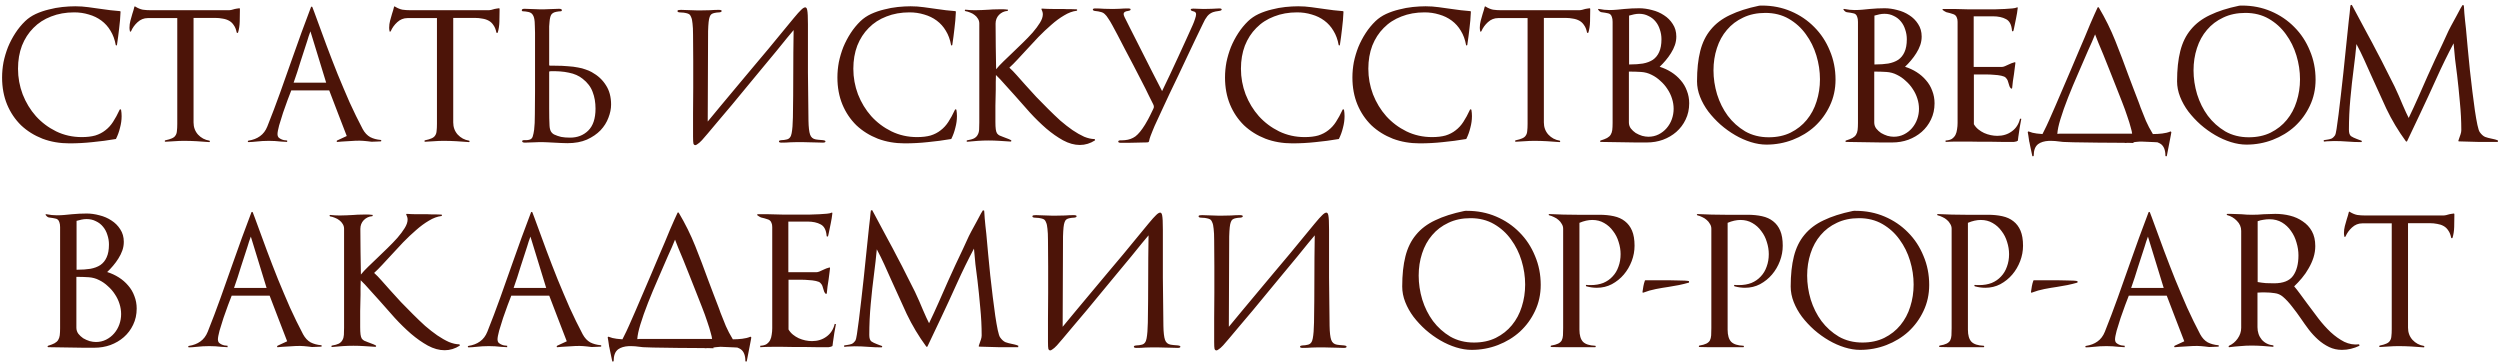 <?xml version="1.0" encoding="UTF-8"?> <svg xmlns="http://www.w3.org/2000/svg" width="475" height="69" viewBox="0 0 475 69" fill="none"><path d="M23.109 22.07C23.109 22.795 23.007 23.532 22.803 24.28C22.622 25.028 22.373 25.719 22.055 26.354C22.055 26.399 22.021 26.422 21.953 26.422C20.503 26.671 19.052 26.864 17.601 27C16.151 27.159 14.677 27.238 13.181 27.238C11.345 27.238 9.645 26.943 8.081 26.354C6.517 25.742 5.157 24.892 4.001 23.804C2.868 22.693 1.984 21.379 1.349 19.86C0.715 18.319 0.397 16.607 0.397 14.726C0.397 13.751 0.488 12.777 0.669 11.802C0.873 10.827 1.157 9.875 1.519 8.946C1.905 8.017 2.369 7.133 2.913 6.294C3.457 5.455 4.081 4.696 4.783 4.016C5.35 3.472 6.019 3.019 6.789 2.656C7.583 2.293 8.41 2.01 9.271 1.806C10.133 1.579 10.994 1.421 11.855 1.33C12.739 1.239 13.555 1.194 14.303 1.194C15.142 1.194 15.969 1.251 16.785 1.364C17.624 1.477 18.44 1.591 19.233 1.704C19.823 1.795 20.412 1.874 21.001 1.942C21.613 2.01 22.203 2.067 22.769 2.112C22.86 2.112 22.905 2.157 22.905 2.248C22.86 3.336 22.769 4.401 22.633 5.444C22.52 6.464 22.384 7.495 22.225 8.538C22.203 8.606 22.157 8.64 22.089 8.64C22.044 8.64 22.01 8.606 21.987 8.538C21.806 7.518 21.477 6.623 21.001 5.852C20.548 5.081 19.97 4.435 19.267 3.914C18.565 3.393 17.771 3.007 16.887 2.758C16.003 2.486 15.074 2.35 14.099 2.35C12.49 2.35 11.028 2.611 9.713 3.132C8.399 3.631 7.277 4.356 6.347 5.308C5.418 6.237 4.693 7.359 4.171 8.674C3.673 9.989 3.423 11.451 3.423 13.06C3.423 14.737 3.718 16.358 4.307 17.922C4.919 19.486 5.758 20.869 6.823 22.07C7.911 23.271 9.192 24.235 10.665 24.96C12.161 25.685 13.782 26.048 15.527 26.048C16.525 26.048 17.386 25.946 18.111 25.742C18.837 25.515 19.471 25.187 20.015 24.756C20.582 24.325 21.069 23.793 21.477 23.158C21.908 22.501 22.327 21.73 22.735 20.846C22.781 20.778 22.826 20.755 22.871 20.778C22.939 20.778 22.985 20.812 23.007 20.88C23.075 21.265 23.109 21.662 23.109 22.07ZM45.581 1.976C45.581 2.633 45.569 3.347 45.547 4.118C45.524 4.866 45.422 5.546 45.24 6.158C45.218 6.226 45.172 6.26 45.105 6.26C45.036 6.26 44.991 6.226 44.968 6.158C44.855 5.591 44.674 5.138 44.425 4.798C44.198 4.435 43.903 4.152 43.541 3.948C43.178 3.744 42.77 3.608 42.316 3.54C41.863 3.449 41.387 3.404 40.889 3.404H36.775V23.26C36.775 24.167 37.058 24.937 37.624 25.572C38.214 26.207 38.939 26.592 39.8 26.728C39.868 26.751 39.891 26.807 39.868 26.898C39.868 26.966 39.834 27 39.767 27C38.973 26.932 38.169 26.875 37.352 26.83C36.559 26.785 35.755 26.762 34.938 26.762C34.349 26.762 33.76 26.785 33.17 26.83C32.604 26.853 32.026 26.887 31.436 26.932C31.369 26.932 31.323 26.898 31.3 26.83C31.3 26.739 31.334 26.683 31.402 26.66C31.947 26.547 32.366 26.422 32.66 26.286C32.978 26.15 33.205 25.969 33.34 25.742C33.499 25.515 33.59 25.232 33.612 24.892C33.658 24.529 33.681 24.076 33.681 23.532V3.438H28.07C27.345 3.438 26.699 3.699 26.133 4.22C25.588 4.719 25.18 5.285 24.909 5.92C24.863 5.988 24.806 6.022 24.738 6.022C24.693 5.999 24.671 5.954 24.671 5.886C24.625 5.659 24.602 5.455 24.602 5.274C24.602 4.821 24.659 4.379 24.773 3.948C24.886 3.517 25.011 3.075 25.146 2.622C25.215 2.395 25.282 2.18 25.351 1.976C25.419 1.749 25.475 1.534 25.52 1.33C25.566 1.194 25.634 1.171 25.724 1.262C26.201 1.557 26.665 1.749 27.119 1.84C27.572 1.908 28.093 1.942 28.683 1.942H43.438C43.62 1.942 43.812 1.919 44.017 1.874C44.243 1.806 44.447 1.749 44.629 1.704C44.742 1.681 44.867 1.659 45.002 1.636C45.161 1.613 45.32 1.591 45.478 1.568C45.547 1.568 45.581 1.613 45.581 1.704V1.976ZM71.527 26.898C71.232 26.921 70.926 26.932 70.609 26.932C70.314 26.909 70.031 26.875 69.759 26.83C69.532 26.807 69.294 26.785 69.045 26.762C68.796 26.739 68.558 26.728 68.331 26.728C67.764 26.728 67.198 26.751 66.631 26.796C66.064 26.819 65.498 26.853 64.931 26.898C64.818 26.921 64.682 26.932 64.523 26.932C64.364 26.932 64.228 26.943 64.115 26.966C64.047 26.989 64.002 26.966 63.979 26.898C63.956 26.807 63.979 26.739 64.047 26.694L65.883 25.844C65.339 24.393 64.784 22.954 64.217 21.526C63.65 20.075 63.095 18.625 62.551 17.174H55.343C55.184 17.559 54.958 18.149 54.663 18.942C54.368 19.735 54.074 20.563 53.779 21.424C53.507 22.263 53.258 23.067 53.031 23.838C52.827 24.609 52.725 25.164 52.725 25.504C52.725 25.731 52.782 25.923 52.895 26.082C53.031 26.218 53.19 26.331 53.371 26.422C53.552 26.513 53.745 26.581 53.949 26.626C54.176 26.649 54.38 26.671 54.561 26.694V26.966C54.38 26.943 54.187 26.932 53.983 26.932C53.779 26.932 53.586 26.921 53.405 26.898C53.02 26.853 52.634 26.819 52.249 26.796C51.864 26.773 51.478 26.762 51.093 26.762C50.685 26.762 50.277 26.773 49.869 26.796C49.461 26.819 49.064 26.853 48.679 26.898C48.43 26.921 48.18 26.943 47.931 26.966C47.704 26.966 47.466 26.977 47.217 27C47.149 27 47.104 26.966 47.081 26.898C47.081 26.807 47.115 26.751 47.183 26.728C48.067 26.592 48.804 26.309 49.393 25.878C50.005 25.447 50.47 24.835 50.787 24.042C51.648 21.889 52.464 19.735 53.235 17.582C54.006 15.429 54.776 13.253 55.547 11.054C56.114 9.445 56.692 7.824 57.281 6.192C57.893 4.56 58.494 2.951 59.083 1.364C59.106 1.296 59.151 1.262 59.219 1.262C59.287 1.262 59.332 1.296 59.355 1.364C59.468 1.681 59.593 2.01 59.729 2.35C59.865 2.69 59.99 3.03 60.103 3.37C60.715 5.07 61.361 6.827 62.041 8.64C62.721 10.453 63.424 12.267 64.149 14.08C64.897 15.893 65.656 17.684 66.427 19.452C67.22 21.197 68.048 22.886 68.909 24.518C69.294 25.221 69.77 25.731 70.337 26.048C70.904 26.343 71.572 26.524 72.343 26.592C72.411 26.592 72.445 26.637 72.445 26.728C72.445 26.819 72.411 26.864 72.343 26.864L71.527 26.898ZM58.981 5.954C58.868 6.271 58.754 6.589 58.641 6.906C58.55 7.201 58.46 7.495 58.369 7.79C57.916 9.15 57.485 10.476 57.077 11.768C56.692 13.06 56.261 14.375 55.785 15.712H61.973L58.981 5.954ZM94.92 1.976C94.92 2.633 94.909 3.347 94.886 4.118C94.864 4.866 94.762 5.546 94.58 6.158C94.558 6.226 94.512 6.26 94.444 6.26C94.376 6.26 94.331 6.226 94.308 6.158C94.195 5.591 94.014 5.138 93.764 4.798C93.538 4.435 93.243 4.152 92.88 3.948C92.518 3.744 92.11 3.608 91.656 3.54C91.203 3.449 90.727 3.404 90.228 3.404H86.114V23.26C86.114 24.167 86.398 24.937 86.964 25.572C87.554 26.207 88.279 26.592 89.14 26.728C89.208 26.751 89.231 26.807 89.208 26.898C89.208 26.966 89.174 27 89.106 27C88.313 26.932 87.508 26.875 86.692 26.83C85.899 26.785 85.094 26.762 84.278 26.762C83.689 26.762 83.1 26.785 82.51 26.83C81.944 26.853 81.366 26.887 80.776 26.932C80.708 26.932 80.663 26.898 80.64 26.83C80.64 26.739 80.674 26.683 80.742 26.66C81.286 26.547 81.706 26.422 82 26.286C82.318 26.15 82.544 25.969 82.68 25.742C82.839 25.515 82.93 25.232 82.952 24.892C82.998 24.529 83.02 24.076 83.02 23.532V3.438H77.41C76.685 3.438 76.039 3.699 75.472 4.22C74.928 4.719 74.52 5.285 74.248 5.92C74.203 5.988 74.146 6.022 74.078 6.022C74.033 5.999 74.01 5.954 74.01 5.886C73.965 5.659 73.942 5.455 73.942 5.274C73.942 4.821 73.999 4.379 74.112 3.948C74.226 3.517 74.35 3.075 74.486 2.622C74.554 2.395 74.622 2.18 74.69 1.976C74.758 1.749 74.815 1.534 74.86 1.33C74.906 1.194 74.974 1.171 75.064 1.262C75.54 1.557 76.005 1.749 76.458 1.84C76.912 1.908 77.433 1.942 78.022 1.942H92.778C92.96 1.942 93.152 1.919 93.356 1.874C93.583 1.806 93.787 1.749 93.968 1.704C94.082 1.681 94.206 1.659 94.342 1.636C94.501 1.613 94.66 1.591 94.818 1.568C94.886 1.568 94.92 1.613 94.92 1.704V1.976ZM104.343 15.882C104.343 17.582 104.343 19.146 104.343 20.574C104.343 21.979 104.366 23.079 104.411 23.872C104.434 24.325 104.524 24.699 104.683 24.994C104.864 25.266 105.08 25.459 105.329 25.572C105.714 25.753 106.145 25.901 106.621 26.014C107.097 26.105 107.664 26.15 108.321 26.15C109.704 26.15 110.848 25.708 111.755 24.824C112.684 23.917 113.149 22.523 113.149 20.642C113.149 19.463 112.968 18.409 112.605 17.48C112.265 16.528 111.63 15.689 110.701 14.964C109.998 14.397 109.126 14.012 108.083 13.808C107.063 13.581 105.862 13.491 104.479 13.536C104.388 13.536 104.343 13.593 104.343 13.706V15.882ZM102.983 27C102.938 27 102.79 27 102.541 27C102.292 27.023 101.997 27.034 101.657 27.034C101.34 27.057 101 27.068 100.637 27.068C100.297 27.091 100.002 27.102 99.753 27.102C99.39 27.102 99.209 27.011 99.209 26.83C99.209 26.694 99.345 26.626 99.617 26.626C99.753 26.626 99.889 26.626 100.025 26.626C100.184 26.626 100.354 26.603 100.535 26.558C100.875 26.49 101.102 26.286 101.215 25.946C101.328 25.583 101.419 25.153 101.487 24.654C101.578 23.929 101.623 22.943 101.623 21.696C101.646 20.427 101.657 18.976 101.657 17.344V11.428C101.657 10.113 101.657 9.048 101.657 8.232C101.657 7.393 101.657 6.725 101.657 6.226C101.657 5.705 101.646 5.297 101.623 5.002C101.623 4.707 101.612 4.424 101.589 4.152C101.544 3.563 101.43 3.132 101.249 2.86C101.09 2.565 100.818 2.373 100.433 2.282C100.252 2.237 100.059 2.203 99.855 2.18C99.651 2.157 99.492 2.146 99.379 2.146C99.22 2.146 99.141 2.078 99.141 1.942C99.141 1.761 99.311 1.67 99.651 1.67C99.923 1.67 100.24 1.681 100.603 1.704C100.966 1.704 101.317 1.715 101.657 1.738C101.997 1.738 102.28 1.749 102.507 1.772C102.756 1.772 102.904 1.772 102.949 1.772C102.994 1.772 103.142 1.772 103.391 1.772C103.64 1.749 103.935 1.738 104.275 1.738C104.615 1.715 104.955 1.704 105.295 1.704C105.658 1.681 105.964 1.67 106.213 1.67C106.576 1.67 106.757 1.761 106.757 1.942C106.757 2.078 106.666 2.146 106.485 2.146C106.304 2.146 106.032 2.18 105.669 2.248C105.216 2.339 104.898 2.531 104.717 2.826C104.558 3.121 104.456 3.563 104.411 4.152C104.388 4.424 104.366 4.707 104.343 5.002C104.343 5.297 104.343 5.705 104.343 6.226C104.343 6.725 104.343 7.393 104.343 8.232C104.343 9.048 104.343 10.113 104.343 11.428V12.312C104.343 12.425 104.388 12.482 104.479 12.482H105.397C106.372 12.482 107.21 12.516 107.913 12.584C108.638 12.629 109.273 12.709 109.817 12.822C110.361 12.913 110.837 13.037 111.245 13.196C111.676 13.332 112.072 13.502 112.435 13.706C113.591 14.341 114.486 15.168 115.121 16.188C115.778 17.185 116.107 18.409 116.107 19.86C116.107 20.676 115.937 21.515 115.597 22.376C115.28 23.237 114.781 24.031 114.101 24.756C113.421 25.459 112.56 26.048 111.517 26.524C110.474 26.977 109.239 27.204 107.811 27.204C107.471 27.204 107.074 27.193 106.621 27.17C106.168 27.147 105.714 27.125 105.261 27.102C104.808 27.079 104.377 27.057 103.969 27.034C103.561 27.011 103.232 27 102.983 27ZM134.468 23.09C135.171 22.229 135.987 21.243 136.916 20.132C137.846 19.021 138.82 17.854 139.84 16.63C140.86 15.406 141.903 14.159 142.968 12.89C144.034 11.621 145.054 10.408 146.028 9.252C147.003 8.073 147.898 6.985 148.714 5.988C149.53 4.991 150.222 4.152 150.788 3.472C151.423 2.701 151.899 2.169 152.216 1.874C152.534 1.557 152.794 1.398 152.998 1.398C153.089 1.398 153.157 1.432 153.202 1.5C153.27 1.545 153.327 1.681 153.372 1.908C153.418 2.135 153.452 2.463 153.474 2.894C153.497 3.302 153.508 3.88 153.508 4.628C153.508 7.801 153.508 10.85 153.508 13.774C153.531 16.698 153.565 19.747 153.61 22.92C153.633 24.167 153.735 25.051 153.916 25.572C154.098 26.093 154.46 26.399 155.004 26.49C155.095 26.513 155.265 26.535 155.514 26.558C155.786 26.581 156.058 26.603 156.33 26.626C156.534 26.649 156.67 26.683 156.738 26.728C156.806 26.773 156.84 26.819 156.84 26.864C156.84 27.023 156.67 27.102 156.33 27.102C156.013 27.102 155.616 27.091 155.14 27.068C154.664 27.068 154.177 27.057 153.678 27.034C153.202 27.034 152.76 27.023 152.352 27C151.967 27 151.706 27 151.57 27C151.185 27 150.732 27.011 150.21 27.034C149.689 27.079 149.122 27.102 148.51 27.102C148.306 27.102 148.17 27.079 148.102 27.034C148.034 27.011 148 26.966 148 26.898C148 26.807 148.023 26.751 148.068 26.728C148.136 26.683 148.284 26.649 148.51 26.626C148.669 26.603 148.828 26.592 148.986 26.592C149.168 26.569 149.338 26.535 149.496 26.49C149.995 26.377 150.301 25.98 150.414 25.3C150.55 24.597 150.63 23.6 150.652 22.308C150.698 19.52 150.72 16.789 150.72 14.114C150.72 11.417 150.743 8.617 150.788 5.716C150.562 5.988 150.154 6.475 149.564 7.178C148.998 7.881 148.318 8.719 147.524 9.694C146.731 10.669 145.847 11.734 144.872 12.89C143.92 14.046 142.946 15.225 141.948 16.426C140.974 17.605 140.01 18.772 139.058 19.928C138.106 21.061 137.234 22.093 136.44 23.022C135.67 23.951 135.012 24.733 134.468 25.368C133.924 26.003 133.562 26.422 133.38 26.626C133.018 27.011 132.734 27.261 132.53 27.374C132.349 27.51 132.213 27.578 132.122 27.578C131.941 27.578 131.816 27.476 131.748 27.272C131.703 27.068 131.68 26.626 131.68 25.946C131.68 24.541 131.68 23.056 131.68 21.492C131.703 19.905 131.714 18.285 131.714 16.63C131.714 14.975 131.714 13.309 131.714 11.632C131.714 9.932 131.703 8.266 131.68 6.634C131.68 5.705 131.646 4.979 131.578 4.458C131.533 3.914 131.442 3.506 131.306 3.234C131.193 2.939 131.046 2.747 130.864 2.656C130.683 2.565 130.456 2.497 130.184 2.452C129.958 2.407 129.754 2.384 129.572 2.384C129.391 2.384 129.232 2.373 129.096 2.35C128.847 2.327 128.722 2.248 128.722 2.112C128.722 1.999 128.79 1.931 128.926 1.908C129.062 1.885 129.221 1.874 129.402 1.874C129.674 1.874 129.992 1.885 130.354 1.908C130.717 1.908 131.08 1.919 131.442 1.942C131.828 1.942 132.168 1.953 132.462 1.976C132.78 1.976 133.006 1.976 133.142 1.976C133.686 1.976 134.264 1.965 134.876 1.942C135.511 1.897 136.066 1.874 136.542 1.874C136.928 1.874 137.12 1.942 137.12 2.078C137.12 2.146 137.086 2.203 137.018 2.248C136.973 2.293 136.86 2.327 136.678 2.35C136.474 2.373 136.316 2.384 136.202 2.384C136.089 2.384 135.953 2.407 135.794 2.452C135.545 2.497 135.341 2.577 135.182 2.69C135.046 2.781 134.933 2.951 134.842 3.2C134.752 3.427 134.684 3.755 134.638 4.186C134.593 4.617 134.559 5.195 134.536 5.92L134.468 23.09ZM181.82 22.07C181.82 22.795 181.718 23.532 181.514 24.28C181.333 25.028 181.084 25.719 180.766 26.354C180.766 26.399 180.732 26.422 180.664 26.422C179.214 26.671 177.763 26.864 176.312 27C174.862 27.159 173.388 27.238 171.892 27.238C170.056 27.238 168.356 26.943 166.792 26.354C165.228 25.742 163.868 24.892 162.712 23.804C161.579 22.693 160.695 21.379 160.06 19.86C159.426 18.319 159.108 16.607 159.108 14.726C159.108 13.751 159.199 12.777 159.38 11.802C159.584 10.827 159.868 9.875 160.23 8.946C160.616 8.017 161.08 7.133 161.624 6.294C162.168 5.455 162.792 4.696 163.494 4.016C164.061 3.472 164.73 3.019 165.5 2.656C166.294 2.293 167.121 2.01 167.982 1.806C168.844 1.579 169.705 1.421 170.566 1.33C171.45 1.239 172.266 1.194 173.014 1.194C173.853 1.194 174.68 1.251 175.496 1.364C176.335 1.477 177.151 1.591 177.944 1.704C178.534 1.795 179.123 1.874 179.712 1.942C180.324 2.01 180.914 2.067 181.48 2.112C181.571 2.112 181.616 2.157 181.616 2.248C181.571 3.336 181.48 4.401 181.344 5.444C181.231 6.464 181.095 7.495 180.936 8.538C180.914 8.606 180.868 8.64 180.8 8.64C180.755 8.64 180.721 8.606 180.698 8.538C180.517 7.518 180.188 6.623 179.712 5.852C179.259 5.081 178.681 4.435 177.978 3.914C177.276 3.393 176.482 3.007 175.598 2.758C174.714 2.486 173.785 2.35 172.81 2.35C171.201 2.35 169.739 2.611 168.424 3.132C167.11 3.631 165.988 4.356 165.058 5.308C164.129 6.237 163.404 7.359 162.882 8.674C162.384 9.989 162.134 11.451 162.134 13.06C162.134 14.737 162.429 16.358 163.018 17.922C163.63 19.486 164.469 20.869 165.534 22.07C166.622 23.271 167.903 24.235 169.376 24.96C170.872 25.685 172.493 26.048 174.238 26.048C175.236 26.048 176.097 25.946 176.822 25.742C177.548 25.515 178.182 25.187 178.726 24.756C179.293 24.325 179.78 23.793 180.188 23.158C180.619 22.501 181.038 21.73 181.446 20.846C181.492 20.778 181.537 20.755 181.582 20.778C181.65 20.778 181.696 20.812 181.718 20.88C181.786 21.265 181.82 21.662 181.82 22.07ZM208.065 26.66C207.159 27.249 206.195 27.544 205.175 27.544C204.133 27.544 203.067 27.249 201.979 26.66C200.914 26.071 199.849 25.323 198.783 24.416C197.741 23.509 196.709 22.501 195.689 21.39C194.692 20.279 193.729 19.191 192.799 18.126C192.119 17.355 191.485 16.653 190.895 16.018C190.329 15.361 189.773 14.771 189.229 14.25C189.229 14.703 189.218 15.168 189.195 15.644C189.195 16.097 189.195 16.551 189.195 17.004C189.173 18.047 189.15 19.078 189.127 20.098C189.127 21.118 189.127 22.138 189.127 23.158C189.127 23.747 189.15 24.212 189.195 24.552C189.241 24.892 189.32 25.153 189.433 25.334C189.569 25.515 189.728 25.651 189.909 25.742C190.091 25.833 190.317 25.923 190.589 26.014C190.816 26.082 191.054 26.173 191.303 26.286C191.575 26.377 191.836 26.49 192.085 26.626C192.153 26.671 192.176 26.728 192.153 26.796C192.131 26.864 192.085 26.898 192.017 26.898C191.315 26.853 190.612 26.807 189.909 26.762C189.207 26.717 188.515 26.694 187.835 26.694C187.155 26.694 186.475 26.717 185.795 26.762C185.138 26.807 184.469 26.864 183.789 26.932C183.721 26.932 183.676 26.898 183.653 26.83C183.653 26.739 183.687 26.683 183.755 26.66C184.322 26.569 184.764 26.445 185.081 26.286C185.399 26.105 185.625 25.878 185.761 25.606C185.92 25.334 186.011 25.005 186.033 24.62C186.056 24.235 186.067 23.781 186.067 23.26V4.458C186.067 4.118 185.977 3.812 185.795 3.54C185.637 3.268 185.433 3.041 185.183 2.86C184.934 2.656 184.651 2.497 184.333 2.384C184.016 2.248 183.71 2.157 183.415 2.112C183.347 2.089 183.313 2.033 183.313 1.942C183.336 1.851 183.381 1.817 183.449 1.84C184.016 1.908 184.617 1.942 185.251 1.942C185.682 1.942 186.113 1.931 186.543 1.908C186.997 1.885 187.45 1.863 187.903 1.84C188.379 1.795 188.889 1.772 189.433 1.772C189.977 1.749 190.487 1.749 190.963 1.772C191.031 1.772 191.099 1.783 191.167 1.806C191.258 1.806 191.337 1.806 191.405 1.806C191.473 1.806 191.507 1.851 191.507 1.942C191.507 2.033 191.473 2.078 191.405 2.078C190.793 2.123 190.261 2.373 189.807 2.826C189.377 3.279 189.161 3.835 189.161 4.492C189.184 5.988 189.195 7.439 189.195 8.844C189.218 10.227 189.241 11.666 189.263 13.162C189.626 12.709 190.091 12.21 190.657 11.666C191.224 11.122 191.768 10.601 192.289 10.102C192.947 9.49 193.615 8.844 194.295 8.164C194.998 7.484 195.633 6.827 196.199 6.192C196.766 5.535 197.231 4.911 197.593 4.322C197.956 3.733 198.137 3.2 198.137 2.724C198.137 2.429 198.058 2.123 197.899 1.806C197.831 1.693 197.865 1.636 198.001 1.636C198.681 1.681 199.35 1.704 200.007 1.704C200.665 1.704 201.322 1.704 201.979 1.704C202.251 1.704 202.512 1.715 202.761 1.738C203.033 1.738 203.294 1.738 203.543 1.738L204.563 1.772C204.631 1.772 204.665 1.817 204.665 1.908C204.665 1.976 204.631 2.021 204.563 2.044C203.793 2.135 202.999 2.429 202.183 2.928C201.367 3.404 200.551 4.005 199.735 4.73C198.919 5.433 198.103 6.203 197.287 7.042C196.494 7.881 195.735 8.697 195.009 9.49C194.443 10.125 193.876 10.737 193.309 11.326C192.765 11.915 192.255 12.425 191.779 12.856C192.21 13.241 192.675 13.717 193.173 14.284C193.672 14.851 194.216 15.463 194.805 16.12C195.463 16.845 196.154 17.605 196.879 18.398C197.627 19.169 198.387 19.939 199.157 20.71C199.928 21.481 200.699 22.217 201.469 22.92C202.263 23.6 203.033 24.201 203.781 24.722C204.552 25.243 205.289 25.663 205.991 25.98C206.717 26.275 207.385 26.422 207.997 26.422L208.065 26.66ZM212.977 27.136C212.637 27.136 212.467 27.057 212.467 26.898C212.467 26.739 212.626 26.66 212.943 26.66C213.034 26.66 213.124 26.66 213.215 26.66C213.328 26.66 213.51 26.649 213.759 26.626C214.507 26.558 215.164 26.32 215.731 25.912C216.298 25.481 216.91 24.733 217.567 23.668C217.998 22.943 218.315 22.365 218.519 21.934C218.746 21.481 218.95 21.061 219.131 20.676C219.222 20.495 219.256 20.347 219.233 20.234C219.233 20.121 219.188 19.973 219.097 19.792C218.916 19.429 218.632 18.863 218.247 18.092C217.884 17.321 217.454 16.46 216.955 15.508C216.456 14.533 215.924 13.502 215.357 12.414C214.79 11.326 214.246 10.295 213.725 9.32C213.226 8.323 212.762 7.427 212.331 6.634C211.9 5.818 211.572 5.206 211.345 4.798C211.05 4.254 210.79 3.823 210.563 3.506C210.359 3.166 210.144 2.894 209.917 2.69C209.713 2.486 209.464 2.35 209.169 2.282C208.874 2.191 208.489 2.123 208.013 2.078C207.764 2.033 207.639 1.942 207.639 1.806C207.639 1.67 207.798 1.602 208.115 1.602C208.591 1.602 209.146 1.625 209.781 1.67C210.438 1.693 210.994 1.704 211.447 1.704C211.628 1.704 212.025 1.693 212.637 1.67C213.272 1.625 213.85 1.602 214.371 1.602C214.666 1.602 214.813 1.659 214.813 1.772C214.813 1.84 214.79 1.897 214.745 1.942C214.7 1.987 214.564 2.033 214.337 2.078C213.77 2.146 213.487 2.339 213.487 2.656C213.487 2.792 213.544 2.985 213.657 3.234C213.77 3.461 213.895 3.71 214.031 3.982C214.144 4.209 214.371 4.662 214.711 5.342C215.074 6.022 215.482 6.827 215.935 7.756C216.411 8.685 216.91 9.671 217.431 10.714C217.952 11.734 218.44 12.697 218.893 13.604C219.369 14.511 219.777 15.304 220.117 15.984C220.457 16.664 220.684 17.106 220.797 17.31C221.273 16.335 221.772 15.293 222.293 14.182C222.814 13.049 223.336 11.927 223.857 10.816C224.378 9.683 224.877 8.595 225.353 7.552C225.829 6.509 226.248 5.58 226.611 4.764C226.792 4.356 226.94 3.971 227.053 3.608C227.189 3.223 227.257 2.917 227.257 2.69C227.257 2.395 227.076 2.214 226.713 2.146C226.396 2.078 226.237 1.965 226.237 1.806C226.237 1.693 226.407 1.636 226.747 1.636C227.042 1.636 227.348 1.647 227.665 1.67C227.982 1.693 228.322 1.704 228.685 1.704C229.138 1.704 229.66 1.693 230.249 1.67C230.861 1.625 231.326 1.602 231.643 1.602C231.96 1.602 232.119 1.67 232.119 1.806C232.119 1.942 231.949 2.033 231.609 2.078C231.088 2.146 230.702 2.225 230.453 2.316C230.226 2.407 230.034 2.509 229.875 2.622C229.716 2.735 229.558 2.883 229.399 3.064C229.263 3.245 229.116 3.461 228.957 3.71C228.821 3.959 228.674 4.254 228.515 4.594C228.107 5.433 227.642 6.396 227.121 7.484C226.622 8.549 226.09 9.671 225.523 10.85C224.979 12.006 224.424 13.185 223.857 14.386C223.29 15.565 222.746 16.698 222.225 17.786C221.726 18.874 221.262 19.871 220.831 20.778C220.4 21.685 220.049 22.444 219.777 23.056C219.664 23.305 219.528 23.6 219.369 23.94C219.233 24.257 219.097 24.586 218.961 24.926C218.825 25.243 218.7 25.561 218.587 25.878C218.474 26.195 218.394 26.467 218.349 26.694C218.326 26.898 218.247 27.011 218.111 27.034C218.043 27.057 217.794 27.068 217.363 27.068C216.955 27.091 216.479 27.102 215.935 27.102C215.414 27.125 214.87 27.136 214.303 27.136C213.759 27.136 213.317 27.136 212.977 27.136ZM255.465 22.07C255.465 22.795 255.363 23.532 255.159 24.28C254.978 25.028 254.728 25.719 254.411 26.354C254.411 26.399 254.377 26.422 254.309 26.422C252.858 26.671 251.408 26.864 249.957 27C248.506 27.159 247.033 27.238 245.537 27.238C243.701 27.238 242.001 26.943 240.437 26.354C238.873 25.742 237.513 24.892 236.357 23.804C235.224 22.693 234.34 21.379 233.705 19.86C233.07 18.319 232.753 16.607 232.753 14.726C232.753 13.751 232.844 12.777 233.025 11.802C233.229 10.827 233.512 9.875 233.875 8.946C234.26 8.017 234.725 7.133 235.269 6.294C235.813 5.455 236.436 4.696 237.139 4.016C237.706 3.472 238.374 3.019 239.145 2.656C239.938 2.293 240.766 2.01 241.627 1.806C242.488 1.579 243.35 1.421 244.211 1.33C245.095 1.239 245.911 1.194 246.659 1.194C247.498 1.194 248.325 1.251 249.141 1.364C249.98 1.477 250.796 1.591 251.589 1.704C252.178 1.795 252.768 1.874 253.357 1.942C253.969 2.01 254.558 2.067 255.125 2.112C255.216 2.112 255.261 2.157 255.261 2.248C255.216 3.336 255.125 4.401 254.989 5.444C254.876 6.464 254.74 7.495 254.581 8.538C254.558 8.606 254.513 8.64 254.445 8.64C254.4 8.64 254.366 8.606 254.343 8.538C254.162 7.518 253.833 6.623 253.357 5.852C252.904 5.081 252.326 4.435 251.623 3.914C250.92 3.393 250.127 3.007 249.243 2.758C248.359 2.486 247.43 2.35 246.455 2.35C244.846 2.35 243.384 2.611 242.069 3.132C240.754 3.631 239.632 4.356 238.703 5.308C237.774 6.237 237.048 7.359 236.527 8.674C236.028 9.989 235.779 11.451 235.779 13.06C235.779 14.737 236.074 16.358 236.663 17.922C237.275 19.486 238.114 20.869 239.179 22.07C240.267 23.271 241.548 24.235 243.021 24.96C244.517 25.685 246.138 26.048 247.883 26.048C248.88 26.048 249.742 25.946 250.467 25.742C251.192 25.515 251.827 25.187 252.371 24.756C252.938 24.325 253.425 23.793 253.833 23.158C254.264 22.501 254.683 21.73 255.091 20.846C255.136 20.778 255.182 20.755 255.227 20.778C255.295 20.778 255.34 20.812 255.363 20.88C255.431 21.265 255.465 21.662 255.465 22.07ZM279.67 22.07C279.67 22.795 279.568 23.532 279.364 24.28C279.183 25.028 278.933 25.719 278.616 26.354C278.616 26.399 278.582 26.422 278.514 26.422C277.063 26.671 275.613 26.864 274.162 27C272.711 27.159 271.238 27.238 269.742 27.238C267.906 27.238 266.206 26.943 264.642 26.354C263.078 25.742 261.718 24.892 260.562 23.804C259.429 22.693 258.545 21.379 257.91 19.86C257.275 18.319 256.958 16.607 256.958 14.726C256.958 13.751 257.049 12.777 257.23 11.802C257.434 10.827 257.717 9.875 258.08 8.946C258.465 8.017 258.93 7.133 259.474 6.294C260.018 5.455 260.641 4.696 261.344 4.016C261.911 3.472 262.579 3.019 263.35 2.656C264.143 2.293 264.971 2.01 265.832 1.806C266.693 1.579 267.555 1.421 268.416 1.33C269.3 1.239 270.116 1.194 270.864 1.194C271.703 1.194 272.53 1.251 273.346 1.364C274.185 1.477 275.001 1.591 275.794 1.704C276.383 1.795 276.973 1.874 277.562 1.942C278.174 2.01 278.763 2.067 279.33 2.112C279.421 2.112 279.466 2.157 279.466 2.248C279.421 3.336 279.33 4.401 279.194 5.444C279.081 6.464 278.945 7.495 278.786 8.538C278.763 8.606 278.718 8.64 278.65 8.64C278.605 8.64 278.571 8.606 278.548 8.538C278.367 7.518 278.038 6.623 277.562 5.852C277.109 5.081 276.531 4.435 275.828 3.914C275.125 3.393 274.332 3.007 273.448 2.758C272.564 2.486 271.635 2.35 270.66 2.35C269.051 2.35 267.589 2.611 266.274 3.132C264.959 3.631 263.837 4.356 262.908 5.308C261.979 6.237 261.253 7.359 260.732 8.674C260.233 9.989 259.984 11.451 259.984 13.06C259.984 14.737 260.279 16.358 260.868 17.922C261.48 19.486 262.319 20.869 263.384 22.07C264.472 23.271 265.753 24.235 267.226 24.96C268.722 25.685 270.343 26.048 272.088 26.048C273.085 26.048 273.947 25.946 274.672 25.742C275.397 25.515 276.032 25.187 276.576 24.756C277.143 24.325 277.63 23.793 278.038 23.158C278.469 22.501 278.888 21.73 279.296 20.846C279.341 20.778 279.387 20.755 279.432 20.778C279.5 20.778 279.545 20.812 279.568 20.88C279.636 21.265 279.67 21.662 279.67 22.07ZM302.141 1.976C302.141 2.633 302.13 3.347 302.107 4.118C302.084 4.866 301.982 5.546 301.801 6.158C301.778 6.226 301.733 6.26 301.665 6.26C301.597 6.26 301.552 6.226 301.529 6.158C301.416 5.591 301.234 5.138 300.985 4.798C300.758 4.435 300.464 4.152 300.101 3.948C299.738 3.744 299.33 3.608 298.877 3.54C298.424 3.449 297.948 3.404 297.449 3.404H293.335V23.26C293.335 24.167 293.618 24.937 294.185 25.572C294.774 26.207 295.5 26.592 296.361 26.728C296.429 26.751 296.452 26.807 296.429 26.898C296.429 26.966 296.395 27 296.327 27C295.534 26.932 294.729 26.875 293.913 26.83C293.12 26.785 292.315 26.762 291.499 26.762C290.91 26.762 290.32 26.785 289.731 26.83C289.164 26.853 288.586 26.887 287.997 26.932C287.929 26.932 287.884 26.898 287.861 26.83C287.861 26.739 287.895 26.683 287.963 26.66C288.507 26.547 288.926 26.422 289.221 26.286C289.538 26.15 289.765 25.969 289.901 25.742C290.06 25.515 290.15 25.232 290.173 24.892C290.218 24.529 290.241 24.076 290.241 23.532V3.438H284.631C283.906 3.438 283.26 3.699 282.693 4.22C282.149 4.719 281.741 5.285 281.469 5.92C281.424 5.988 281.367 6.022 281.299 6.022C281.254 5.999 281.231 5.954 281.231 5.886C281.186 5.659 281.163 5.455 281.163 5.274C281.163 4.821 281.22 4.379 281.333 3.948C281.446 3.517 281.571 3.075 281.707 2.622C281.775 2.395 281.843 2.18 281.911 1.976C281.979 1.749 282.036 1.534 282.081 1.33C282.126 1.194 282.194 1.171 282.285 1.262C282.761 1.557 283.226 1.749 283.679 1.84C284.132 1.908 284.654 1.942 285.243 1.942H299.999C300.18 1.942 300.373 1.919 300.577 1.874C300.804 1.806 301.008 1.749 301.189 1.704C301.302 1.681 301.427 1.659 301.563 1.636C301.722 1.613 301.88 1.591 302.039 1.568C302.107 1.568 302.141 1.613 302.141 1.704V1.976ZM320.948 19.622C320.948 20.755 320.721 21.787 320.268 22.716C319.837 23.623 319.248 24.405 318.5 25.062C317.774 25.697 316.924 26.195 315.95 26.558C314.998 26.898 313.989 27.068 312.924 27.068C312.198 27.068 311.473 27.068 310.748 27.068C310.022 27.068 309.286 27.057 308.538 27.034C307.812 27.011 307.076 27 306.328 27C305.602 26.977 304.877 26.966 304.152 26.966C304.084 26.966 304.038 26.932 304.016 26.864C304.016 26.773 304.05 26.717 304.118 26.694C304.639 26.535 305.047 26.377 305.342 26.218C305.659 26.037 305.886 25.833 306.022 25.606C306.18 25.357 306.282 25.062 306.328 24.722C306.373 24.359 306.396 23.906 306.396 23.362V4.152C306.396 3.767 306.35 3.461 306.26 3.234C306.192 3.007 306.09 2.837 305.954 2.724C305.818 2.611 305.659 2.543 305.478 2.52C305.319 2.475 305.149 2.441 304.968 2.418C304.718 2.395 304.48 2.361 304.254 2.316C304.05 2.271 303.857 2.123 303.676 1.874C303.63 1.829 303.619 1.783 303.642 1.738C303.687 1.693 303.744 1.681 303.812 1.704C304.492 1.84 305.149 1.908 305.784 1.908C306.282 1.908 306.77 1.885 307.246 1.84C307.722 1.795 308.186 1.749 308.64 1.704C309.116 1.659 309.592 1.625 310.068 1.602C310.544 1.579 311.008 1.568 311.462 1.568C312.232 1.568 313.037 1.681 313.876 1.908C314.714 2.112 315.474 2.441 316.154 2.894C316.834 3.325 317.389 3.88 317.82 4.56C318.273 5.24 318.5 6.033 318.5 6.94C318.5 7.507 318.409 8.051 318.228 8.572C318.046 9.093 317.797 9.603 317.48 10.102C317.185 10.578 316.845 11.043 316.46 11.496C316.097 11.927 315.723 12.323 315.338 12.686C316.131 12.935 316.868 13.275 317.548 13.706C318.228 14.137 318.817 14.647 319.316 15.236C319.837 15.825 320.234 16.494 320.506 17.242C320.8 17.99 320.948 18.783 320.948 19.622ZM315.678 7.45C315.678 6.815 315.576 6.203 315.372 5.614C315.19 5.025 314.918 4.515 314.556 4.084C314.193 3.631 313.74 3.279 313.196 3.03C312.674 2.758 312.085 2.622 311.428 2.622C311.11 2.622 310.793 2.656 310.476 2.724C310.158 2.792 309.841 2.871 309.524 2.962V12.244H309.728C310.612 12.244 311.416 12.187 312.142 12.074C312.89 11.938 313.524 11.7 314.046 11.36C314.567 10.997 314.964 10.51 315.236 9.898C315.53 9.263 315.678 8.447 315.678 7.45ZM317.99 20.676C317.99 20.019 317.888 19.373 317.684 18.738C317.48 18.081 317.185 17.469 316.8 16.902C316.437 16.335 315.995 15.825 315.474 15.372C314.975 14.896 314.42 14.511 313.808 14.216C313.196 13.899 312.527 13.717 311.802 13.672C311.076 13.627 310.385 13.604 309.728 13.604H309.49V23.26C309.49 23.691 309.614 24.076 309.864 24.416C310.113 24.733 310.419 25.017 310.782 25.266C311.167 25.493 311.575 25.674 312.006 25.81C312.436 25.923 312.833 25.98 313.196 25.98C313.898 25.98 314.544 25.833 315.134 25.538C315.723 25.243 316.233 24.847 316.664 24.348C317.094 23.849 317.423 23.283 317.65 22.648C317.876 22.013 317.99 21.356 317.99 20.676ZM348.751 15.134C348.751 16.925 348.388 18.579 347.663 20.098C346.96 21.594 346.008 22.897 344.807 24.008C343.605 25.096 342.211 25.946 340.625 26.558C339.038 27.17 337.372 27.476 335.627 27.476C334.675 27.476 333.689 27.317 332.669 27C331.649 26.683 330.651 26.241 329.677 25.674C328.702 25.107 327.773 24.439 326.889 23.668C326.027 22.897 325.257 22.07 324.577 21.186C323.919 20.302 323.398 19.373 323.013 18.398C322.627 17.423 322.435 16.437 322.435 15.44C322.435 13.219 322.639 11.303 323.047 9.694C323.455 8.085 324.123 6.725 325.053 5.614C325.982 4.481 327.195 3.563 328.691 2.86C330.187 2.135 332.023 1.545 334.199 1.092C334.289 1.069 334.38 1.058 334.471 1.058C334.584 1.058 334.686 1.058 334.777 1.058C336.749 1.058 338.585 1.421 340.285 2.146C341.985 2.871 343.458 3.869 344.705 5.138C345.974 6.407 346.96 7.903 347.663 9.626C348.388 11.326 348.751 13.162 348.751 15.134ZM345.793 15.066C345.793 13.547 345.566 12.04 345.113 10.544C344.659 9.048 343.991 7.699 343.107 6.498C342.245 5.297 341.169 4.322 339.877 3.574C338.585 2.826 337.1 2.452 335.423 2.452C333.836 2.452 332.431 2.747 331.207 3.336C329.983 3.903 328.951 4.685 328.113 5.682C327.274 6.657 326.639 7.813 326.209 9.15C325.778 10.465 325.563 11.87 325.563 13.366C325.563 14.885 325.789 16.403 326.243 17.922C326.719 19.441 327.399 20.801 328.283 22.002C329.189 23.203 330.289 24.189 331.581 24.96C332.895 25.708 334.391 26.082 336.069 26.082C337.633 26.082 339.015 25.787 340.217 25.198C341.441 24.586 342.461 23.781 343.277 22.784C344.115 21.764 344.739 20.597 345.147 19.282C345.577 17.945 345.793 16.539 345.793 15.066ZM367.565 19.622C367.565 20.755 367.338 21.787 366.885 22.716C366.454 23.623 365.865 24.405 365.117 25.062C364.391 25.697 363.541 26.195 362.567 26.558C361.615 26.898 360.606 27.068 359.541 27.068C358.815 27.068 358.09 27.068 357.365 27.068C356.639 27.068 355.903 27.057 355.155 27.034C354.429 27.011 353.693 27 352.945 27C352.219 26.977 351.494 26.966 350.769 26.966C350.701 26.966 350.655 26.932 350.633 26.864C350.633 26.773 350.667 26.717 350.735 26.694C351.256 26.535 351.664 26.377 351.959 26.218C352.276 26.037 352.503 25.833 352.639 25.606C352.797 25.357 352.899 25.062 352.945 24.722C352.99 24.359 353.013 23.906 353.013 23.362V4.152C353.013 3.767 352.967 3.461 352.877 3.234C352.809 3.007 352.707 2.837 352.571 2.724C352.435 2.611 352.276 2.543 352.095 2.52C351.936 2.475 351.766 2.441 351.585 2.418C351.335 2.395 351.097 2.361 350.871 2.316C350.667 2.271 350.474 2.123 350.293 1.874C350.247 1.829 350.236 1.783 350.259 1.738C350.304 1.693 350.361 1.681 350.429 1.704C351.109 1.84 351.766 1.908 352.401 1.908C352.899 1.908 353.387 1.885 353.863 1.84C354.339 1.795 354.803 1.749 355.257 1.704C355.733 1.659 356.209 1.625 356.685 1.602C357.161 1.579 357.625 1.568 358.079 1.568C358.849 1.568 359.654 1.681 360.493 1.908C361.331 2.112 362.091 2.441 362.771 2.894C363.451 3.325 364.006 3.88 364.437 4.56C364.89 5.24 365.117 6.033 365.117 6.94C365.117 7.507 365.026 8.051 364.845 8.572C364.663 9.093 364.414 9.603 364.097 10.102C363.802 10.578 363.462 11.043 363.077 11.496C362.714 11.927 362.34 12.323 361.955 12.686C362.748 12.935 363.485 13.275 364.165 13.706C364.845 14.137 365.434 14.647 365.933 15.236C366.454 15.825 366.851 16.494 367.123 17.242C367.417 17.99 367.565 18.783 367.565 19.622ZM362.295 7.45C362.295 6.815 362.193 6.203 361.989 5.614C361.807 5.025 361.535 4.515 361.173 4.084C360.81 3.631 360.357 3.279 359.813 3.03C359.291 2.758 358.702 2.622 358.045 2.622C357.727 2.622 357.41 2.656 357.093 2.724C356.775 2.792 356.458 2.871 356.141 2.962V12.244H356.345C357.229 12.244 358.033 12.187 358.759 12.074C359.507 11.938 360.141 11.7 360.663 11.36C361.184 10.997 361.581 10.51 361.853 9.898C362.147 9.263 362.295 8.447 362.295 7.45ZM364.607 20.676C364.607 20.019 364.505 19.373 364.301 18.738C364.097 18.081 363.802 17.469 363.417 16.902C363.054 16.335 362.612 15.825 362.091 15.372C361.592 14.896 361.037 14.511 360.425 14.216C359.813 13.899 359.144 13.717 358.419 13.672C357.693 13.627 357.002 13.604 356.345 13.604H356.107V23.26C356.107 23.691 356.231 24.076 356.481 24.416C356.73 24.733 357.036 25.017 357.399 25.266C357.784 25.493 358.192 25.674 358.623 25.81C359.053 25.923 359.45 25.98 359.813 25.98C360.515 25.98 361.161 25.833 361.751 25.538C362.34 25.243 362.85 24.847 363.281 24.348C363.711 23.849 364.04 23.283 364.267 22.648C364.493 22.013 364.607 21.356 364.607 20.676ZM384.046 22.58C383.932 23.124 383.83 23.679 383.74 24.246C383.672 24.79 383.592 25.334 383.502 25.878V25.844L383.4 26.66C383.4 26.751 383.354 26.796 383.264 26.796C383.264 26.773 383.23 26.796 383.162 26.864L382.652 26.966C381.926 26.966 381.201 26.966 380.476 26.966C379.75 26.966 379.025 26.955 378.3 26.932C377.574 26.932 376.86 26.932 376.158 26.932C375.455 26.909 374.741 26.898 374.016 26.898C373.29 26.898 372.565 26.898 371.84 26.898C371.114 26.898 370.389 26.921 369.664 26.966V26.694C370.162 26.671 370.559 26.569 370.854 26.388C371.148 26.184 371.375 25.935 371.534 25.64C371.692 25.323 371.794 24.971 371.84 24.586C371.908 24.178 371.942 23.77 371.942 23.362V4.152C371.942 3.812 371.896 3.551 371.806 3.37C371.738 3.166 371.636 3.007 371.5 2.894C371.364 2.781 371.205 2.701 371.024 2.656C370.865 2.588 370.684 2.531 370.48 2.486C370.253 2.441 370.026 2.384 369.8 2.316C369.596 2.225 369.369 2.089 369.12 1.908C369.074 1.863 369.063 1.817 369.086 1.772C369.108 1.727 369.142 1.704 369.188 1.704H371.262C372.01 1.727 372.905 1.749 373.948 1.772C374.99 1.772 375.988 1.772 376.94 1.772C377.665 1.772 378.368 1.772 379.048 1.772C379.75 1.749 380.374 1.727 380.918 1.704C381.484 1.681 381.96 1.647 382.346 1.602C382.754 1.557 383.026 1.5 383.162 1.432C383.298 1.341 383.366 1.375 383.366 1.534C383.298 2.169 383.196 2.803 383.06 3.438C382.946 4.073 382.822 4.685 382.686 5.274C382.663 5.387 382.64 5.489 382.618 5.58C382.595 5.648 382.572 5.739 382.55 5.852C382.527 5.92 382.47 5.954 382.38 5.954C382.312 5.931 382.278 5.886 382.278 5.818C382.187 4.707 381.813 3.982 381.156 3.642C380.498 3.279 379.66 3.098 378.64 3.098H375.002V12.72H380.34C380.498 12.72 380.691 12.675 380.918 12.584C381.167 12.471 381.416 12.357 381.666 12.244C381.847 12.153 382.028 12.074 382.21 12.006C382.391 11.938 382.572 11.881 382.754 11.836C382.867 11.791 382.924 11.836 382.924 11.972C382.878 12.335 382.833 12.697 382.788 13.06C382.742 13.423 382.697 13.774 382.652 14.114C382.584 14.567 382.516 15.009 382.448 15.44C382.402 15.848 382.357 16.267 382.312 16.698C382.312 16.766 382.278 16.811 382.21 16.834C382.164 16.857 382.119 16.845 382.074 16.8C381.96 16.687 381.87 16.551 381.802 16.392C381.734 16.211 381.677 16.029 381.632 15.848C381.586 15.667 381.53 15.485 381.462 15.304C381.394 15.123 381.269 14.941 381.088 14.76C380.952 14.601 380.668 14.477 380.238 14.386C379.83 14.295 379.376 14.239 378.878 14.216C378.402 14.171 377.926 14.148 377.45 14.148C376.996 14.148 376.656 14.148 376.43 14.148H375.036V23.6C375.262 23.985 375.546 24.314 375.886 24.586C376.226 24.858 376.588 25.085 376.974 25.266C377.382 25.447 377.801 25.583 378.232 25.674C378.662 25.765 379.082 25.81 379.49 25.81C380.555 25.81 381.473 25.527 382.244 24.96C383.037 24.393 383.558 23.589 383.808 22.546L384.046 22.58ZM404.288 27.136C404.084 27.159 403.891 27.17 403.71 27.17V27.136C402.644 27.136 400.956 27.125 398.644 27.102C394.541 27.057 392.32 27.011 391.98 26.966C391.572 26.921 391.175 26.875 390.79 26.83L390.484 26.796L389.736 26.762H389.294C388.432 26.807 387.752 27.011 387.254 27.374C386.687 27.805 386.404 28.541 386.404 29.584C386.404 29.652 386.358 29.686 386.268 29.686C386.2 29.709 386.154 29.686 386.132 29.618C385.996 28.961 385.86 28.315 385.724 27.68L385.588 27L385.554 26.898C385.508 26.513 385.452 26.127 385.384 25.742L385.282 25.164C385.259 25.119 385.27 25.073 385.316 25.028C385.384 24.96 385.44 24.949 385.486 24.994C385.916 25.175 386.415 25.3 386.982 25.368C387.344 25.413 387.707 25.447 388.07 25.47C388.16 25.311 388.262 25.107 388.376 24.858C388.648 24.337 388.965 23.668 389.328 22.852C389.69 22.036 390.098 21.107 390.552 20.064C391.005 18.999 391.481 17.888 391.98 16.732C392.478 15.553 392.988 14.363 393.51 13.162C394.031 11.938 394.53 10.759 395.006 9.626C395.391 8.719 395.765 7.847 396.128 7.008C396.49 6.147 396.819 5.353 397.114 4.628C397.431 3.88 397.714 3.234 397.964 2.69C398.213 2.146 398.406 1.727 398.542 1.432C398.564 1.387 398.598 1.364 398.644 1.364C398.689 1.364 398.734 1.387 398.78 1.432C400.004 3.495 401.046 5.603 401.908 7.756C402.769 9.909 403.596 12.085 404.39 14.284L405.342 16.8C405.659 17.639 405.976 18.466 406.294 19.282C406.362 19.441 406.43 19.622 406.498 19.826C406.566 20.03 406.634 20.223 406.702 20.404C407.019 21.22 407.359 22.07 407.722 22.954C408.107 23.815 408.504 24.575 408.912 25.232C408.957 25.323 409.002 25.402 409.048 25.47H409.082C409.671 25.47 410.249 25.436 410.816 25.368C411.405 25.3 411.915 25.175 412.346 24.994C412.391 24.949 412.436 24.96 412.482 25.028C412.55 25.073 412.572 25.119 412.55 25.164L412.448 25.742C412.334 26.399 412.21 27.045 412.074 27.68C411.96 28.315 411.836 28.961 411.7 29.618C411.677 29.686 411.62 29.709 411.53 29.686C411.462 29.686 411.428 29.652 411.428 29.584C411.428 28.541 411.144 27.805 410.578 27.374C410.374 27.238 410.147 27.125 409.898 27.034L409.252 27C408.458 26.955 407.665 26.921 406.872 26.898H406.6C406.35 26.921 406.09 26.943 405.818 26.966L405.342 27.034L405.376 27.17C405.24 27.17 404.877 27.159 404.288 27.136ZM405.104 25.402C405.081 25.13 405.002 24.767 404.866 24.314C404.707 23.679 404.48 22.943 404.186 22.104C403.914 21.265 403.585 20.359 403.2 19.384C402.814 18.387 402.418 17.378 402.01 16.358L400.786 13.264C400.378 12.221 399.992 11.258 399.63 10.374C399.244 9.467 398.927 8.708 398.678 8.096C398.428 7.484 398.224 6.963 398.066 6.532C397.884 6.985 397.68 7.473 397.454 7.994C397.227 8.515 396.978 9.071 396.706 9.66C396.139 10.975 395.516 12.414 394.836 13.978C394.156 15.519 393.521 17.038 392.932 18.534C392.342 20.03 391.855 21.413 391.47 22.682C391.13 23.793 390.937 24.711 390.892 25.436C391.028 25.413 391.164 25.402 391.3 25.402H405.104ZM439.96 15.134C439.96 16.925 439.597 18.579 438.872 20.098C438.169 21.594 437.217 22.897 436.016 24.008C434.814 25.096 433.42 25.946 431.834 26.558C430.247 27.17 428.581 27.476 426.836 27.476C425.884 27.476 424.898 27.317 423.878 27C422.858 26.683 421.86 26.241 420.886 25.674C419.911 25.107 418.982 24.439 418.098 23.668C417.236 22.897 416.466 22.07 415.786 21.186C415.128 20.302 414.607 19.373 414.222 18.398C413.836 17.423 413.644 16.437 413.644 15.44C413.644 13.219 413.848 11.303 414.256 9.694C414.664 8.085 415.332 6.725 416.262 5.614C417.191 4.481 418.404 3.563 419.9 2.86C421.396 2.135 423.232 1.545 425.408 1.092C425.498 1.069 425.589 1.058 425.68 1.058C425.793 1.058 425.895 1.058 425.986 1.058C427.958 1.058 429.794 1.421 431.494 2.146C433.194 2.871 434.667 3.869 435.914 5.138C437.183 6.407 438.169 7.903 438.872 9.626C439.597 11.326 439.96 13.162 439.96 15.134ZM437.002 15.066C437.002 13.547 436.775 12.04 436.322 10.544C435.868 9.048 435.2 7.699 434.316 6.498C433.454 5.297 432.378 4.322 431.086 3.574C429.794 2.826 428.309 2.452 426.632 2.452C425.045 2.452 423.64 2.747 422.416 3.336C421.192 3.903 420.16 4.685 419.322 5.682C418.483 6.657 417.848 7.813 417.418 9.15C416.987 10.465 416.772 11.87 416.772 13.366C416.772 14.885 416.998 16.403 417.452 17.922C417.928 19.441 418.608 20.801 419.492 22.002C420.398 23.203 421.498 24.189 422.79 24.96C424.104 25.708 425.6 26.082 427.278 26.082C428.842 26.082 430.224 25.787 431.426 25.198C432.65 24.586 433.67 23.781 434.486 22.784C435.324 21.764 435.948 20.597 436.356 19.282C436.786 17.945 437.002 16.539 437.002 15.066ZM474.584 26.966C473.36 26.966 472.136 26.966 470.912 26.966C469.688 26.943 468.464 26.909 467.24 26.864C467.104 26.864 467.058 26.807 467.104 26.694C467.126 26.626 467.149 26.558 467.172 26.49C467.194 26.422 467.217 26.354 467.24 26.286C467.33 26.014 467.421 25.753 467.512 25.504C467.602 25.232 467.648 24.971 467.648 24.722C467.648 22.999 467.557 21.231 467.376 19.418C467.217 17.582 467.036 15.814 466.832 14.114V14.148C466.696 13.083 466.571 12.097 466.458 11.19C466.367 10.283 466.276 9.297 466.186 8.232C465.052 10.363 463.976 12.561 462.956 14.828C461.936 17.095 460.904 19.327 459.862 21.526C459.454 22.41 459.034 23.294 458.604 24.178C458.196 25.062 457.776 25.946 457.346 26.83C457.323 26.875 457.289 26.898 457.244 26.898C457.198 26.898 457.153 26.875 457.108 26.83C455.68 24.881 454.444 22.818 453.402 20.642C452.382 18.443 451.407 16.301 450.478 14.216C450.002 13.151 449.56 12.165 449.152 11.258C448.744 10.351 448.268 9.388 447.724 8.368C447.656 9.161 447.576 9.932 447.486 10.68C447.395 11.405 447.304 12.153 447.214 12.924C446.964 14.828 446.749 16.777 446.568 18.772C446.386 20.744 446.296 22.705 446.296 24.654C446.296 25.266 446.432 25.674 446.704 25.878C446.976 26.059 447.327 26.229 447.758 26.388C447.894 26.433 448.041 26.49 448.2 26.558C448.358 26.603 448.517 26.66 448.676 26.728C448.744 26.773 448.766 26.83 448.744 26.898C448.721 26.966 448.676 27 448.608 27C447.746 27 446.896 26.966 446.058 26.898C445.196 26.83 444.346 26.796 443.508 26.796C443.19 26.796 442.873 26.807 442.556 26.83C442.261 26.83 441.955 26.853 441.638 26.898C441.57 26.921 441.524 26.887 441.502 26.796C441.479 26.705 441.502 26.649 441.57 26.626C441.638 26.603 441.706 26.592 441.774 26.592C441.864 26.592 441.944 26.581 442.012 26.558C442.374 26.513 442.68 26.445 442.93 26.354C443.179 26.263 443.428 26.037 443.678 25.674C443.746 25.583 443.836 25.187 443.95 24.484C444.063 23.759 444.188 22.852 444.324 21.764C444.46 20.676 444.607 19.441 444.766 18.058C444.924 16.675 445.083 15.259 445.242 13.808C445.4 12.357 445.548 10.929 445.684 9.524C445.82 8.096 445.956 6.793 446.092 5.614C446.16 5.07 446.216 4.526 446.262 3.982C446.33 3.438 446.386 2.951 446.432 2.52C446.477 2.067 446.511 1.704 446.534 1.432C446.579 1.137 446.602 0.99 446.602 0.99L446.84 0.922C446.84 0.922 446.976 1.171 447.248 1.67C447.52 2.169 447.871 2.826 448.302 3.642C448.755 4.458 449.265 5.41 449.832 6.498C450.421 7.563 451.01 8.674 451.6 9.83C452.212 10.963 452.801 12.108 453.368 13.264C453.957 14.397 454.49 15.451 454.966 16.426C455.532 17.627 456.042 18.783 456.496 19.894C456.972 21.005 457.357 21.843 457.652 22.41C458.286 21.095 458.898 19.769 459.488 18.432C460.077 17.072 460.666 15.735 461.256 14.42C461.732 13.4 462.196 12.38 462.65 11.36C463.126 10.317 463.613 9.286 464.112 8.266C464.248 7.994 464.372 7.722 464.486 7.45C464.622 7.178 464.746 6.906 464.86 6.634C465.064 6.158 465.336 5.603 465.676 4.968C466.038 4.311 466.378 3.687 466.696 3.098C467.013 2.486 467.285 1.976 467.512 1.568C467.761 1.16 467.886 0.956 467.886 0.956L468.124 1.024C468.124 1.024 468.135 1.16 468.158 1.432C468.18 1.704 468.203 2.055 468.226 2.486C468.271 2.917 468.316 3.393 468.362 3.914C468.43 4.435 468.486 4.945 468.532 5.444C468.645 6.577 468.758 7.824 468.872 9.184C469.008 10.544 469.144 11.927 469.28 13.332C469.438 14.715 469.597 16.075 469.756 17.412C469.914 18.727 470.073 19.928 470.232 21.016C470.39 22.081 470.549 22.988 470.708 23.736C470.866 24.461 471.014 24.915 471.15 25.096C471.467 25.549 471.807 25.855 472.17 26.014C472.555 26.15 472.929 26.252 473.292 26.32C473.496 26.365 473.7 26.411 473.904 26.456C474.13 26.501 474.368 26.581 474.618 26.694L474.584 26.966ZM25.971 58.622C25.971 59.755 25.744 60.787 25.291 61.716C24.86 62.623 24.271 63.405 23.523 64.062C22.798 64.697 21.948 65.195 20.973 65.558C20.021 65.898 19.012 66.068 17.947 66.068C17.222 66.068 16.496 66.068 15.771 66.068C15.046 66.068 14.309 66.057 13.561 66.034C12.836 66.011 12.099 66 11.351 66C10.626 65.977 9.9 65.966 9.175 65.966C9.107 65.966 9.062 65.932 9.039 65.864C9.039 65.773 9.073 65.717 9.141 65.694C9.662 65.535 10.07 65.377 10.365 65.218C10.682 65.037 10.909 64.833 11.045 64.606C11.204 64.357 11.306 64.062 11.351 63.722C11.396 63.359 11.419 62.906 11.419 62.362V43.152C11.419 42.767 11.374 42.461 11.283 42.234C11.215 42.007 11.113 41.837 10.977 41.724C10.841 41.611 10.682 41.543 10.501 41.52C10.342 41.475 10.172 41.441 9.991 41.418C9.742 41.395 9.504 41.361 9.277 41.316C9.073 41.271 8.88 41.123 8.699 40.874C8.654 40.829 8.642 40.783 8.665 40.738C8.71 40.693 8.767 40.681 8.835 40.704C9.515 40.84 10.172 40.908 10.807 40.908C11.306 40.908 11.793 40.885 12.269 40.84C12.745 40.795 13.21 40.749 13.663 40.704C14.139 40.659 14.615 40.625 15.091 40.602C15.567 40.579 16.032 40.568 16.485 40.568C17.256 40.568 18.06 40.681 18.899 40.908C19.738 41.112 20.497 41.441 21.177 41.894C21.857 42.325 22.412 42.88 22.843 43.56C23.296 44.24 23.523 45.033 23.523 45.94C23.523 46.507 23.432 47.051 23.251 47.572C23.07 48.093 22.82 48.603 22.503 49.102C22.208 49.578 21.868 50.043 21.483 50.496C21.12 50.927 20.746 51.323 20.361 51.686C21.154 51.935 21.891 52.275 22.571 52.706C23.251 53.137 23.84 53.647 24.339 54.236C24.86 54.825 25.257 55.494 25.529 56.242C25.824 56.99 25.971 57.783 25.971 58.622ZM20.701 46.45C20.701 45.815 20.599 45.203 20.395 44.614C20.214 44.025 19.942 43.515 19.579 43.084C19.216 42.631 18.763 42.279 18.219 42.03C17.698 41.758 17.108 41.622 16.451 41.622C16.134 41.622 15.816 41.656 15.499 41.724C15.182 41.792 14.864 41.871 14.547 41.962V51.244H14.751C15.635 51.244 16.44 51.187 17.165 51.074C17.913 50.938 18.548 50.7 19.069 50.36C19.59 49.997 19.987 49.51 20.259 48.898C20.554 48.263 20.701 47.447 20.701 46.45ZM23.013 59.676C23.013 59.019 22.911 58.373 22.707 57.738C22.503 57.081 22.208 56.469 21.823 55.902C21.46 55.335 21.018 54.825 20.497 54.372C19.998 53.896 19.443 53.511 18.831 53.216C18.219 52.899 17.55 52.717 16.825 52.672C16.1 52.627 15.408 52.604 14.751 52.604H14.513V62.26C14.513 62.691 14.638 63.076 14.887 63.416C15.136 63.733 15.442 64.017 15.805 64.266C16.19 64.493 16.598 64.674 17.029 64.81C17.46 64.923 17.856 64.98 18.219 64.98C18.922 64.98 19.568 64.833 20.157 64.538C20.746 64.243 21.256 63.847 21.687 63.348C22.118 62.849 22.446 62.283 22.673 61.648C22.9 61.013 23.013 60.356 23.013 59.676ZM60.205 65.898C59.91 65.921 59.604 65.932 59.287 65.932C58.992 65.909 58.709 65.875 58.437 65.83C58.21 65.807 57.972 65.785 57.723 65.762C57.473 65.739 57.235 65.728 57.009 65.728C56.442 65.728 55.875 65.751 55.309 65.796C54.742 65.819 54.175 65.853 53.609 65.898C53.495 65.921 53.359 65.932 53.201 65.932C53.042 65.932 52.906 65.943 52.793 65.966C52.725 65.989 52.679 65.966 52.657 65.898C52.634 65.807 52.657 65.739 52.725 65.694L54.561 64.844C54.017 63.393 53.461 61.954 52.895 60.526C52.328 59.075 51.773 57.625 51.229 56.174H44.021C43.862 56.559 43.635 57.149 43.341 57.942C43.046 58.735 42.751 59.563 42.457 60.424C42.185 61.263 41.935 62.067 41.709 62.838C41.505 63.609 41.403 64.164 41.403 64.504C41.403 64.731 41.459 64.923 41.573 65.082C41.709 65.218 41.867 65.331 42.049 65.422C42.23 65.513 42.423 65.581 42.627 65.626C42.853 65.649 43.057 65.671 43.239 65.694V65.966C43.057 65.943 42.865 65.932 42.661 65.932C42.457 65.932 42.264 65.921 42.083 65.898C41.697 65.853 41.312 65.819 40.927 65.796C40.541 65.773 40.156 65.762 39.771 65.762C39.363 65.762 38.955 65.773 38.547 65.796C38.139 65.819 37.742 65.853 37.357 65.898C37.107 65.921 36.858 65.943 36.609 65.966C36.382 65.966 36.144 65.977 35.895 66C35.827 66 35.781 65.966 35.759 65.898C35.759 65.807 35.793 65.751 35.861 65.728C36.745 65.592 37.481 65.309 38.071 64.878C38.683 64.447 39.147 63.835 39.465 63.042C40.326 60.889 41.142 58.735 41.913 56.582C42.683 54.429 43.454 52.253 44.225 50.054C44.791 48.445 45.369 46.824 45.959 45.192C46.571 43.56 47.171 41.951 47.761 40.364C47.783 40.296 47.829 40.262 47.897 40.262C47.965 40.262 48.01 40.296 48.033 40.364C48.146 40.681 48.271 41.01 48.407 41.35C48.543 41.69 48.667 42.03 48.781 42.37C49.393 44.07 50.039 45.827 50.719 47.64C51.399 49.453 52.101 51.267 52.827 53.08C53.575 54.893 54.334 56.684 55.105 58.452C55.898 60.197 56.725 61.886 57.587 63.518C57.972 64.221 58.448 64.731 59.015 65.048C59.581 65.343 60.25 65.524 61.021 65.592C61.089 65.592 61.123 65.637 61.123 65.728C61.123 65.819 61.089 65.864 61.021 65.864L60.205 65.898ZM47.659 44.954C47.545 45.271 47.432 45.589 47.319 45.906C47.228 46.201 47.137 46.495 47.047 46.79C46.593 48.15 46.163 49.476 45.755 50.768C45.369 52.06 44.939 53.375 44.463 54.712H50.651L47.659 44.954ZM87.372 65.66C86.465 66.249 85.502 66.544 84.482 66.544C83.439 66.544 82.374 66.249 81.286 65.66C80.221 65.071 79.155 64.323 78.09 63.416C77.047 62.509 76.016 61.501 74.996 60.39C73.999 59.279 73.035 58.191 72.106 57.126C71.426 56.355 70.791 55.653 70.202 55.018C69.635 54.361 69.08 53.771 68.536 53.25C68.536 53.703 68.525 54.168 68.502 54.644C68.502 55.097 68.502 55.551 68.502 56.004C68.479 57.047 68.457 58.078 68.434 59.098C68.434 60.118 68.434 61.138 68.434 62.158C68.434 62.747 68.457 63.212 68.502 63.552C68.547 63.892 68.627 64.153 68.74 64.334C68.876 64.515 69.035 64.651 69.216 64.742C69.397 64.833 69.624 64.923 69.896 65.014C70.123 65.082 70.361 65.173 70.61 65.286C70.882 65.377 71.143 65.49 71.392 65.626C71.46 65.671 71.483 65.728 71.46 65.796C71.437 65.864 71.392 65.898 71.324 65.898C70.621 65.853 69.919 65.807 69.216 65.762C68.513 65.717 67.822 65.694 67.142 65.694C66.462 65.694 65.782 65.717 65.102 65.762C64.445 65.807 63.776 65.864 63.096 65.932C63.028 65.932 62.983 65.898 62.96 65.83C62.96 65.739 62.994 65.683 63.062 65.66C63.629 65.569 64.071 65.445 64.388 65.286C64.705 65.105 64.932 64.878 65.068 64.606C65.227 64.334 65.317 64.005 65.34 63.62C65.363 63.235 65.374 62.781 65.374 62.26V43.458C65.374 43.118 65.283 42.812 65.102 42.54C64.943 42.268 64.739 42.041 64.49 41.86C64.241 41.656 63.957 41.497 63.64 41.384C63.323 41.248 63.017 41.157 62.722 41.112C62.654 41.089 62.62 41.033 62.62 40.942C62.643 40.851 62.688 40.817 62.756 40.84C63.323 40.908 63.923 40.942 64.558 40.942C64.989 40.942 65.419 40.931 65.85 40.908C66.303 40.885 66.757 40.863 67.21 40.84C67.686 40.795 68.196 40.772 68.74 40.772C69.284 40.749 69.794 40.749 70.27 40.772C70.338 40.772 70.406 40.783 70.474 40.806C70.565 40.806 70.644 40.806 70.712 40.806C70.78 40.806 70.814 40.851 70.814 40.942C70.814 41.033 70.78 41.078 70.712 41.078C70.1 41.123 69.567 41.373 69.114 41.826C68.683 42.279 68.468 42.835 68.468 43.492C68.491 44.988 68.502 46.439 68.502 47.844C68.525 49.227 68.547 50.666 68.57 52.162C68.933 51.709 69.397 51.21 69.964 50.666C70.531 50.122 71.075 49.601 71.596 49.102C72.253 48.49 72.922 47.844 73.602 47.164C74.305 46.484 74.939 45.827 75.506 45.192C76.073 44.535 76.537 43.911 76.9 43.322C77.263 42.733 77.444 42.2 77.444 41.724C77.444 41.429 77.365 41.123 77.206 40.806C77.138 40.693 77.172 40.636 77.308 40.636C77.988 40.681 78.657 40.704 79.314 40.704C79.971 40.704 80.629 40.704 81.286 40.704C81.558 40.704 81.819 40.715 82.068 40.738C82.34 40.738 82.601 40.738 82.85 40.738L83.87 40.772C83.938 40.772 83.972 40.817 83.972 40.908C83.972 40.976 83.938 41.021 83.87 41.044C83.099 41.135 82.306 41.429 81.49 41.928C80.674 42.404 79.858 43.005 79.042 43.73C78.226 44.433 77.41 45.203 76.594 46.042C75.801 46.881 75.041 47.697 74.316 48.49C73.749 49.125 73.183 49.737 72.616 50.326C72.072 50.915 71.562 51.425 71.086 51.856C71.517 52.241 71.981 52.717 72.48 53.284C72.979 53.851 73.523 54.463 74.112 55.12C74.769 55.845 75.461 56.605 76.186 57.398C76.934 58.169 77.693 58.939 78.464 59.71C79.235 60.481 80.005 61.217 80.776 61.92C81.569 62.6 82.34 63.201 83.088 63.722C83.859 64.243 84.595 64.663 85.298 64.98C86.023 65.275 86.692 65.422 87.304 65.422L87.372 65.66ZM113.33 65.898C113.035 65.921 112.729 65.932 112.412 65.932C112.117 65.909 111.834 65.875 111.562 65.83C111.335 65.807 111.097 65.785 110.848 65.762C110.598 65.739 110.36 65.728 110.134 65.728C109.567 65.728 109 65.751 108.434 65.796C107.867 65.819 107.3 65.853 106.734 65.898C106.62 65.921 106.484 65.932 106.326 65.932C106.167 65.932 106.031 65.943 105.918 65.966C105.85 65.989 105.804 65.966 105.782 65.898C105.759 65.807 105.782 65.739 105.85 65.694L107.686 64.844C107.142 63.393 106.586 61.954 106.02 60.526C105.453 59.075 104.898 57.625 104.354 56.174H97.146C96.987 56.559 96.76 57.149 96.466 57.942C96.171 58.735 95.876 59.563 95.582 60.424C95.31 61.263 95.06 62.067 94.834 62.838C94.63 63.609 94.528 64.164 94.528 64.504C94.528 64.731 94.584 64.923 94.698 65.082C94.834 65.218 94.992 65.331 95.174 65.422C95.355 65.513 95.548 65.581 95.752 65.626C95.978 65.649 96.182 65.671 96.364 65.694V65.966C96.182 65.943 95.99 65.932 95.786 65.932C95.582 65.932 95.389 65.921 95.208 65.898C94.822 65.853 94.437 65.819 94.052 65.796C93.666 65.773 93.281 65.762 92.896 65.762C92.488 65.762 92.08 65.773 91.672 65.796C91.264 65.819 90.867 65.853 90.482 65.898C90.232 65.921 89.983 65.943 89.734 65.966C89.507 65.966 89.269 65.977 89.02 66C88.952 66 88.906 65.966 88.884 65.898C88.884 65.807 88.918 65.751 88.986 65.728C89.87 65.592 90.606 65.309 91.196 64.878C91.808 64.447 92.272 63.835 92.59 63.042C93.451 60.889 94.267 58.735 95.038 56.582C95.808 54.429 96.579 52.253 97.35 50.054C97.916 48.445 98.494 46.824 99.084 45.192C99.696 43.56 100.296 41.951 100.886 40.364C100.908 40.296 100.954 40.262 101.022 40.262C101.09 40.262 101.135 40.296 101.158 40.364C101.271 40.681 101.396 41.01 101.532 41.35C101.668 41.69 101.792 42.03 101.906 42.37C102.518 44.07 103.164 45.827 103.844 47.64C104.524 49.453 105.226 51.267 105.952 53.08C106.7 54.893 107.459 56.684 108.23 58.452C109.023 60.197 109.85 61.886 110.712 63.518C111.097 64.221 111.573 64.731 112.14 65.048C112.706 65.343 113.375 65.524 114.146 65.592C114.214 65.592 114.248 65.637 114.248 65.728C114.248 65.819 114.214 65.864 114.146 65.864L113.33 65.898ZM100.784 44.954C100.67 45.271 100.557 45.589 100.444 45.906C100.353 46.201 100.262 46.495 100.172 46.79C99.718 48.15 99.288 49.476 98.88 50.768C98.494 52.06 98.064 53.375 97.588 54.712H103.776L100.784 44.954ZM134.479 66.136C134.275 66.159 134.082 66.17 133.901 66.17V66.136C132.836 66.136 131.147 66.125 128.835 66.102C124.732 66.057 122.511 66.011 122.171 65.966C121.763 65.921 121.366 65.875 120.981 65.83L120.675 65.796L119.927 65.762H119.485C118.624 65.807 117.944 66.011 117.445 66.374C116.878 66.805 116.595 67.541 116.595 68.584C116.595 68.652 116.55 68.686 116.459 68.686C116.391 68.709 116.346 68.686 116.323 68.618C116.187 67.961 116.051 67.315 115.915 66.68L115.779 66L115.745 65.898C115.7 65.513 115.643 65.127 115.575 64.742L115.473 64.164C115.45 64.119 115.462 64.073 115.507 64.028C115.575 63.96 115.632 63.949 115.677 63.994C116.108 64.175 116.606 64.3 117.173 64.368C117.536 64.413 117.898 64.447 118.261 64.47C118.352 64.311 118.454 64.107 118.567 63.858C118.839 63.337 119.156 62.668 119.519 61.852C119.882 61.036 120.29 60.107 120.743 59.064C121.196 57.999 121.672 56.888 122.171 55.732C122.67 54.553 123.18 53.363 123.701 52.162C124.222 50.938 124.721 49.759 125.197 48.626C125.582 47.719 125.956 46.847 126.319 46.008C126.682 45.147 127.01 44.353 127.305 43.628C127.622 42.88 127.906 42.234 128.155 41.69C128.404 41.146 128.597 40.727 128.733 40.432C128.756 40.387 128.79 40.364 128.835 40.364C128.88 40.364 128.926 40.387 128.971 40.432C130.195 42.495 131.238 44.603 132.099 46.756C132.96 48.909 133.788 51.085 134.581 53.284L135.533 55.8C135.85 56.639 136.168 57.466 136.485 58.282C136.553 58.441 136.621 58.622 136.689 58.826C136.757 59.03 136.825 59.223 136.893 59.404C137.21 60.22 137.55 61.07 137.913 61.954C138.298 62.815 138.695 63.575 139.103 64.232C139.148 64.323 139.194 64.402 139.239 64.47H139.273C139.862 64.47 140.44 64.436 141.007 64.368C141.596 64.3 142.106 64.175 142.537 63.994C142.582 63.949 142.628 63.96 142.673 64.028C142.741 64.073 142.764 64.119 142.741 64.164L142.639 64.742C142.526 65.399 142.401 66.045 142.265 66.68C142.152 67.315 142.027 67.961 141.891 68.618C141.868 68.686 141.812 68.709 141.721 68.686C141.653 68.686 141.619 68.652 141.619 68.584C141.619 67.541 141.336 66.805 140.769 66.374C140.565 66.238 140.338 66.125 140.089 66.034L139.443 66C138.65 65.955 137.856 65.921 137.063 65.898H136.791C136.542 65.921 136.281 65.943 136.009 65.966L135.533 66.034L135.567 66.17C135.431 66.17 135.068 66.159 134.479 66.136ZM135.295 64.402C135.272 64.13 135.193 63.767 135.057 63.314C134.898 62.679 134.672 61.943 134.377 61.104C134.105 60.265 133.776 59.359 133.391 58.384C133.006 57.387 132.609 56.378 132.201 55.358L130.977 52.264C130.569 51.221 130.184 50.258 129.821 49.374C129.436 48.467 129.118 47.708 128.869 47.096C128.62 46.484 128.416 45.963 128.257 45.532C128.076 45.985 127.872 46.473 127.645 46.994C127.418 47.515 127.169 48.071 126.897 48.66C126.33 49.975 125.707 51.414 125.027 52.978C124.347 54.519 123.712 56.038 123.123 57.534C122.534 59.03 122.046 60.413 121.661 61.682C121.321 62.793 121.128 63.711 121.083 64.436C121.219 64.413 121.355 64.402 121.491 64.402H135.295ZM158.829 61.58C158.716 62.124 158.614 62.679 158.523 63.246C158.455 63.79 158.376 64.334 158.285 64.878V64.844L158.183 65.66C158.183 65.751 158.138 65.796 158.047 65.796C158.047 65.773 158.013 65.796 157.945 65.864L157.435 65.966C156.71 65.966 155.984 65.966 155.259 65.966C154.534 65.966 153.808 65.955 153.083 65.932C152.358 65.932 151.644 65.932 150.941 65.932C150.238 65.909 149.524 65.898 148.799 65.898C148.074 65.898 147.348 65.898 146.623 65.898C145.898 65.898 145.172 65.921 144.447 65.966V65.694C144.946 65.671 145.342 65.569 145.637 65.388C145.932 65.184 146.158 64.935 146.317 64.64C146.476 64.323 146.578 63.971 146.623 63.586C146.691 63.178 146.725 62.77 146.725 62.362V43.152C146.725 42.812 146.68 42.551 146.589 42.37C146.521 42.166 146.419 42.007 146.283 41.894C146.147 41.781 145.988 41.701 145.807 41.656C145.648 41.588 145.467 41.531 145.263 41.486C145.036 41.441 144.81 41.384 144.583 41.316C144.379 41.225 144.152 41.089 143.903 40.908C143.858 40.863 143.846 40.817 143.869 40.772C143.892 40.727 143.926 40.704 143.971 40.704H146.045C146.793 40.727 147.688 40.749 148.731 40.772C149.774 40.772 150.771 40.772 151.723 40.772C152.448 40.772 153.151 40.772 153.831 40.772C154.534 40.749 155.157 40.727 155.701 40.704C156.268 40.681 156.744 40.647 157.129 40.602C157.537 40.557 157.809 40.5 157.945 40.432C158.081 40.341 158.149 40.375 158.149 40.534C158.081 41.169 157.979 41.803 157.843 42.438C157.73 43.073 157.605 43.685 157.469 44.274C157.446 44.387 157.424 44.489 157.401 44.58C157.378 44.648 157.356 44.739 157.333 44.852C157.31 44.92 157.254 44.954 157.163 44.954C157.095 44.931 157.061 44.886 157.061 44.818C156.97 43.707 156.596 42.982 155.939 42.642C155.282 42.279 154.443 42.098 153.423 42.098H149.785V51.72H155.123C155.282 51.72 155.474 51.675 155.701 51.584C155.95 51.471 156.2 51.357 156.449 51.244C156.63 51.153 156.812 51.074 156.993 51.006C157.174 50.938 157.356 50.881 157.537 50.836C157.65 50.791 157.707 50.836 157.707 50.972C157.662 51.335 157.616 51.697 157.571 52.06C157.526 52.423 157.48 52.774 157.435 53.114C157.367 53.567 157.299 54.009 157.231 54.44C157.186 54.848 157.14 55.267 157.095 55.698C157.095 55.766 157.061 55.811 156.993 55.834C156.948 55.857 156.902 55.845 156.857 55.8C156.744 55.687 156.653 55.551 156.585 55.392C156.517 55.211 156.46 55.029 156.415 54.848C156.37 54.667 156.313 54.485 156.245 54.304C156.177 54.123 156.052 53.941 155.871 53.76C155.735 53.601 155.452 53.477 155.021 53.386C154.613 53.295 154.16 53.239 153.661 53.216C153.185 53.171 152.709 53.148 152.233 53.148C151.78 53.148 151.44 53.148 151.213 53.148H149.819V62.6C150.046 62.985 150.329 63.314 150.669 63.586C151.009 63.858 151.372 64.085 151.757 64.266C152.165 64.447 152.584 64.583 153.015 64.674C153.446 64.765 153.865 64.81 154.273 64.81C155.338 64.81 156.256 64.527 157.027 63.96C157.82 63.393 158.342 62.589 158.591 61.546L158.829 61.58ZM193.453 65.966C192.229 65.966 191.005 65.966 189.781 65.966C188.557 65.943 187.333 65.909 186.109 65.864C185.973 65.864 185.928 65.807 185.973 65.694C185.996 65.626 186.018 65.558 186.041 65.49C186.064 65.422 186.086 65.354 186.109 65.286C186.2 65.014 186.29 64.753 186.381 64.504C186.472 64.232 186.517 63.971 186.517 63.722C186.517 61.999 186.426 60.231 186.245 58.418C186.086 56.582 185.905 54.814 185.701 53.114V53.148C185.565 52.083 185.44 51.097 185.327 50.19C185.236 49.283 185.146 48.297 185.055 47.232C183.922 49.363 182.845 51.561 181.825 53.828C180.805 56.095 179.774 58.327 178.731 60.526C178.323 61.41 177.904 62.294 177.473 63.178C177.065 64.062 176.646 64.946 176.215 65.83C176.192 65.875 176.158 65.898 176.113 65.898C176.068 65.898 176.022 65.875 175.977 65.83C174.549 63.881 173.314 61.818 172.271 59.642C171.251 57.443 170.276 55.301 169.347 53.216C168.871 52.151 168.429 51.165 168.021 50.258C167.613 49.351 167.137 48.388 166.593 47.368C166.525 48.161 166.446 48.932 166.355 49.68C166.264 50.405 166.174 51.153 166.083 51.924C165.834 53.828 165.618 55.777 165.437 57.772C165.256 59.744 165.165 61.705 165.165 63.654C165.165 64.266 165.301 64.674 165.573 64.878C165.845 65.059 166.196 65.229 166.627 65.388C166.763 65.433 166.91 65.49 167.069 65.558C167.228 65.603 167.386 65.66 167.545 65.728C167.613 65.773 167.636 65.83 167.613 65.898C167.59 65.966 167.545 66 167.477 66C166.616 66 165.766 65.966 164.927 65.898C164.066 65.83 163.216 65.796 162.377 65.796C162.06 65.796 161.742 65.807 161.425 65.83C161.13 65.83 160.824 65.853 160.507 65.898C160.439 65.921 160.394 65.887 160.371 65.796C160.348 65.705 160.371 65.649 160.439 65.626C160.507 65.603 160.575 65.592 160.643 65.592C160.734 65.592 160.813 65.581 160.881 65.558C161.244 65.513 161.55 65.445 161.799 65.354C162.048 65.263 162.298 65.037 162.547 64.674C162.615 64.583 162.706 64.187 162.819 63.484C162.932 62.759 163.057 61.852 163.193 60.764C163.329 59.676 163.476 58.441 163.635 57.058C163.794 55.675 163.952 54.259 164.111 52.808C164.27 51.357 164.417 49.929 164.553 48.524C164.689 47.096 164.825 45.793 164.961 44.614C165.029 44.07 165.086 43.526 165.131 42.982C165.199 42.438 165.256 41.951 165.301 41.52C165.346 41.067 165.38 40.704 165.403 40.432C165.448 40.137 165.471 39.99 165.471 39.99L165.709 39.922C165.709 39.922 165.845 40.171 166.117 40.67C166.389 41.169 166.74 41.826 167.171 42.642C167.624 43.458 168.134 44.41 168.701 45.498C169.29 46.563 169.88 47.674 170.469 48.83C171.081 49.963 171.67 51.108 172.237 52.264C172.826 53.397 173.359 54.451 173.835 55.426C174.402 56.627 174.912 57.783 175.365 58.894C175.841 60.005 176.226 60.843 176.521 61.41C177.156 60.095 177.768 58.769 178.357 57.432C178.946 56.072 179.536 54.735 180.125 53.42C180.601 52.4 181.066 51.38 181.519 50.36C181.995 49.317 182.482 48.286 182.981 47.266C183.117 46.994 183.242 46.722 183.355 46.45C183.491 46.178 183.616 45.906 183.729 45.634C183.933 45.158 184.205 44.603 184.545 43.968C184.908 43.311 185.248 42.687 185.565 42.098C185.882 41.486 186.154 40.976 186.381 40.568C186.63 40.16 186.755 39.956 186.755 39.956L186.993 40.024C186.993 40.024 187.004 40.16 187.027 40.432C187.05 40.704 187.072 41.055 187.095 41.486C187.14 41.917 187.186 42.393 187.231 42.914C187.299 43.435 187.356 43.945 187.401 44.444C187.514 45.577 187.628 46.824 187.741 48.184C187.877 49.544 188.013 50.927 188.149 52.332C188.308 53.715 188.466 55.075 188.625 56.412C188.784 57.727 188.942 58.928 189.101 60.016C189.26 61.081 189.418 61.988 189.577 62.736C189.736 63.461 189.883 63.915 190.019 64.096C190.336 64.549 190.676 64.855 191.039 65.014C191.424 65.15 191.798 65.252 192.161 65.32C192.365 65.365 192.569 65.411 192.773 65.456C193 65.501 193.238 65.581 193.487 65.694L193.453 65.966ZM201.904 62.09C202.606 61.229 203.422 60.243 204.352 59.132C205.281 58.021 206.256 56.854 207.276 55.63C208.296 54.406 209.338 53.159 210.404 51.89C211.469 50.621 212.489 49.408 213.464 48.252C214.438 47.073 215.334 45.985 216.15 44.988C216.966 43.991 217.657 43.152 218.224 42.472C218.858 41.701 219.334 41.169 219.652 40.874C219.969 40.557 220.23 40.398 220.434 40.398C220.524 40.398 220.592 40.432 220.638 40.5C220.706 40.545 220.762 40.681 220.808 40.908C220.853 41.135 220.887 41.463 220.91 41.894C220.932 42.302 220.944 42.88 220.944 43.628C220.944 46.801 220.944 49.85 220.944 52.774C220.966 55.698 221 58.747 221.046 61.92C221.068 63.167 221.17 64.051 221.352 64.572C221.533 65.093 221.896 65.399 222.44 65.49C222.53 65.513 222.7 65.535 222.95 65.558C223.222 65.581 223.494 65.603 223.766 65.626C223.97 65.649 224.106 65.683 224.174 65.728C224.242 65.773 224.276 65.819 224.276 65.864C224.276 66.023 224.106 66.102 223.766 66.102C223.448 66.102 223.052 66.091 222.576 66.068C222.1 66.068 221.612 66.057 221.114 66.034C220.638 66.034 220.196 66.023 219.788 66C219.402 66 219.142 66 219.006 66C218.62 66 218.167 66.011 217.646 66.034C217.124 66.079 216.558 66.102 215.946 66.102C215.742 66.102 215.606 66.079 215.538 66.034C215.47 66.011 215.436 65.966 215.436 65.898C215.436 65.807 215.458 65.751 215.504 65.728C215.572 65.683 215.719 65.649 215.946 65.626C216.104 65.603 216.263 65.592 216.422 65.592C216.603 65.569 216.773 65.535 216.932 65.49C217.43 65.377 217.736 64.98 217.85 64.3C217.986 63.597 218.065 62.6 218.088 61.308C218.133 58.52 218.156 55.789 218.156 53.114C218.156 50.417 218.178 47.617 218.224 44.716C217.997 44.988 217.589 45.475 217 46.178C216.433 46.881 215.753 47.719 214.96 48.694C214.166 49.669 213.282 50.734 212.308 51.89C211.356 53.046 210.381 54.225 209.384 55.426C208.409 56.605 207.446 57.772 206.494 58.928C205.542 60.061 204.669 61.093 203.876 62.022C203.105 62.951 202.448 63.733 201.904 64.368C201.36 65.003 200.997 65.422 200.816 65.626C200.453 66.011 200.17 66.261 199.966 66.374C199.784 66.51 199.648 66.578 199.558 66.578C199.376 66.578 199.252 66.476 199.184 66.272C199.138 66.068 199.116 65.626 199.116 64.946C199.116 63.541 199.116 62.056 199.116 60.492C199.138 58.905 199.15 57.285 199.15 55.63C199.15 53.975 199.15 52.309 199.15 50.632C199.15 48.932 199.138 47.266 199.116 45.634C199.116 44.705 199.082 43.979 199.014 43.458C198.968 42.914 198.878 42.506 198.742 42.234C198.628 41.939 198.481 41.747 198.3 41.656C198.118 41.565 197.892 41.497 197.62 41.452C197.393 41.407 197.189 41.384 197.008 41.384C196.826 41.384 196.668 41.373 196.532 41.35C196.282 41.327 196.158 41.248 196.158 41.112C196.158 40.999 196.226 40.931 196.362 40.908C196.498 40.885 196.656 40.874 196.838 40.874C197.11 40.874 197.427 40.885 197.79 40.908C198.152 40.908 198.515 40.919 198.878 40.942C199.263 40.942 199.603 40.953 199.898 40.976C200.215 40.976 200.442 40.976 200.578 40.976C201.122 40.976 201.7 40.965 202.312 40.942C202.946 40.897 203.502 40.874 203.978 40.874C204.363 40.874 204.556 40.942 204.556 41.078C204.556 41.146 204.522 41.203 204.454 41.248C204.408 41.293 204.295 41.327 204.114 41.35C203.91 41.373 203.751 41.384 203.638 41.384C203.524 41.384 203.388 41.407 203.23 41.452C202.98 41.497 202.776 41.577 202.618 41.69C202.482 41.781 202.368 41.951 202.278 42.2C202.187 42.427 202.119 42.755 202.074 43.186C202.028 43.617 201.994 44.195 201.972 44.92L201.904 62.09ZM233.48 62.09C234.183 61.229 234.999 60.243 235.928 59.132C236.857 58.021 237.832 56.854 238.852 55.63C239.872 54.406 240.915 53.159 241.98 51.89C243.045 50.621 244.065 49.408 245.04 48.252C246.015 47.073 246.91 45.985 247.726 44.988C248.542 43.991 249.233 43.152 249.8 42.472C250.435 41.701 250.911 41.169 251.228 40.874C251.545 40.557 251.806 40.398 252.01 40.398C252.101 40.398 252.169 40.432 252.214 40.5C252.282 40.545 252.339 40.681 252.384 40.908C252.429 41.135 252.463 41.463 252.486 41.894C252.509 42.302 252.52 42.88 252.52 43.628C252.52 46.801 252.52 49.85 252.52 52.774C252.543 55.698 252.577 58.747 252.622 61.92C252.645 63.167 252.747 64.051 252.928 64.572C253.109 65.093 253.472 65.399 254.016 65.49C254.107 65.513 254.277 65.535 254.526 65.558C254.798 65.581 255.07 65.603 255.342 65.626C255.546 65.649 255.682 65.683 255.75 65.728C255.818 65.773 255.852 65.819 255.852 65.864C255.852 66.023 255.682 66.102 255.342 66.102C255.025 66.102 254.628 66.091 254.152 66.068C253.676 66.068 253.189 66.057 252.69 66.034C252.214 66.034 251.772 66.023 251.364 66C250.979 66 250.718 66 250.582 66C250.197 66 249.743 66.011 249.222 66.034C248.701 66.079 248.134 66.102 247.522 66.102C247.318 66.102 247.182 66.079 247.114 66.034C247.046 66.011 247.012 65.966 247.012 65.898C247.012 65.807 247.035 65.751 247.08 65.728C247.148 65.683 247.295 65.649 247.522 65.626C247.681 65.603 247.839 65.592 247.998 65.592C248.179 65.569 248.349 65.535 248.508 65.49C249.007 65.377 249.313 64.98 249.426 64.3C249.562 63.597 249.641 62.6 249.664 61.308C249.709 58.52 249.732 55.789 249.732 53.114C249.732 50.417 249.755 47.617 249.8 44.716C249.573 44.988 249.165 45.475 248.576 46.178C248.009 46.881 247.329 47.719 246.536 48.694C245.743 49.669 244.859 50.734 243.884 51.89C242.932 53.046 241.957 54.225 240.96 55.426C239.985 56.605 239.022 57.772 238.07 58.928C237.118 60.061 236.245 61.093 235.452 62.022C234.681 62.951 234.024 63.733 233.48 64.368C232.936 65.003 232.573 65.422 232.392 65.626C232.029 66.011 231.746 66.261 231.542 66.374C231.361 66.51 231.225 66.578 231.134 66.578C230.953 66.578 230.828 66.476 230.76 66.272C230.715 66.068 230.692 65.626 230.692 64.946C230.692 63.541 230.692 62.056 230.692 60.492C230.715 58.905 230.726 57.285 230.726 55.63C230.726 53.975 230.726 52.309 230.726 50.632C230.726 48.932 230.715 47.266 230.692 45.634C230.692 44.705 230.658 43.979 230.59 43.458C230.545 42.914 230.454 42.506 230.318 42.234C230.205 41.939 230.057 41.747 229.876 41.656C229.695 41.565 229.468 41.497 229.196 41.452C228.969 41.407 228.765 41.384 228.584 41.384C228.403 41.384 228.244 41.373 228.108 41.35C227.859 41.327 227.734 41.248 227.734 41.112C227.734 40.999 227.802 40.931 227.938 40.908C228.074 40.885 228.233 40.874 228.414 40.874C228.686 40.874 229.003 40.885 229.366 40.908C229.729 40.908 230.091 40.919 230.454 40.942C230.839 40.942 231.179 40.953 231.474 40.976C231.791 40.976 232.018 40.976 232.154 40.976C232.698 40.976 233.276 40.965 233.888 40.942C234.523 40.897 235.078 40.874 235.554 40.874C235.939 40.874 236.132 40.942 236.132 41.078C236.132 41.146 236.098 41.203 236.03 41.248C235.985 41.293 235.871 41.327 235.69 41.35C235.486 41.373 235.327 41.384 235.214 41.384C235.101 41.384 234.965 41.407 234.806 41.452C234.557 41.497 234.353 41.577 234.194 41.69C234.058 41.781 233.945 41.951 233.854 42.2C233.763 42.427 233.695 42.755 233.65 43.186C233.605 43.617 233.571 44.195 233.548 44.92L233.48 62.09ZM292.737 54.134C292.737 55.925 292.374 57.579 291.649 59.098C290.946 60.594 289.994 61.897 288.793 63.008C287.592 64.096 286.198 64.946 284.611 65.558C283.024 66.17 281.358 66.476 279.613 66.476C278.661 66.476 277.675 66.317 276.655 66C275.635 65.683 274.638 65.241 273.663 64.674C272.688 64.107 271.759 63.439 270.875 62.668C270.014 61.897 269.243 61.07 268.563 60.186C267.906 59.302 267.384 58.373 266.999 57.398C266.614 56.423 266.421 55.437 266.421 54.44C266.421 52.219 266.625 50.303 267.033 48.694C267.441 47.085 268.11 45.725 269.039 44.614C269.968 43.481 271.181 42.563 272.677 41.86C274.173 41.135 276.009 40.545 278.185 40.092C278.276 40.069 278.366 40.058 278.457 40.058C278.57 40.058 278.672 40.058 278.763 40.058C280.735 40.058 282.571 40.421 284.271 41.146C285.971 41.871 287.444 42.869 288.691 44.138C289.96 45.407 290.946 46.903 291.649 48.626C292.374 50.326 292.737 52.162 292.737 54.134ZM289.779 54.066C289.779 52.547 289.552 51.04 289.099 49.544C288.646 48.048 287.977 46.699 287.093 45.498C286.232 44.297 285.155 43.322 283.863 42.574C282.571 41.826 281.086 41.452 279.409 41.452C277.822 41.452 276.417 41.747 275.193 42.336C273.969 42.903 272.938 43.685 272.099 44.682C271.26 45.657 270.626 46.813 270.195 48.15C269.764 49.465 269.549 50.87 269.549 52.366C269.549 53.885 269.776 55.403 270.229 56.922C270.705 58.441 271.385 59.801 272.269 61.002C273.176 62.203 274.275 63.189 275.567 63.96C276.882 64.708 278.378 65.082 280.055 65.082C281.619 65.082 283.002 64.787 284.203 64.198C285.427 63.586 286.447 62.781 287.263 61.784C288.102 60.764 288.725 59.597 289.133 58.282C289.564 56.945 289.779 55.539 289.779 54.066ZM310.565 46.688C310.565 47.685 310.384 48.66 310.021 49.612C309.658 50.564 309.16 51.414 308.525 52.162C307.89 52.91 307.131 53.522 306.247 53.998C305.386 54.451 304.434 54.678 303.391 54.678C302.756 54.678 302.099 54.587 301.419 54.406C301.351 54.383 301.317 54.327 301.317 54.236C301.34 54.145 301.385 54.111 301.453 54.134C301.589 54.157 301.714 54.168 301.827 54.168C301.963 54.168 302.099 54.168 302.235 54.168C303.119 54.168 303.912 54.032 304.615 53.76C305.318 53.465 305.907 53.057 306.383 52.536C306.882 52.015 307.256 51.391 307.505 50.666C307.777 49.941 307.913 49.147 307.913 48.286C307.913 47.515 307.788 46.745 307.539 45.974C307.312 45.203 306.961 44.512 306.485 43.9C306.032 43.265 305.465 42.755 304.785 42.37C304.128 41.985 303.38 41.792 302.541 41.792C301.77 41.792 300.954 41.973 300.093 42.336V62.634C300.093 63.699 300.32 64.47 300.773 64.946C301.226 65.399 301.997 65.649 303.085 65.694C303.153 65.694 303.187 65.739 303.187 65.83C303.187 65.921 303.153 65.966 303.085 65.966H297.883C297.362 65.966 296.84 65.966 296.319 65.966C295.798 65.966 295.276 65.955 294.755 65.932C294.687 65.932 294.642 65.898 294.619 65.83C294.619 65.739 294.653 65.683 294.721 65.66C295.288 65.569 295.73 65.445 296.047 65.286C296.364 65.127 296.591 64.923 296.727 64.674C296.863 64.402 296.942 64.085 296.965 63.722C296.988 63.337 296.999 62.872 296.999 62.328V43.458C296.999 43.118 296.908 42.812 296.727 42.54C296.568 42.245 296.364 41.996 296.115 41.792C295.866 41.565 295.582 41.384 295.265 41.248C294.948 41.089 294.642 40.976 294.347 40.908C294.279 40.885 294.245 40.84 294.245 40.772C294.268 40.704 294.313 40.67 294.381 40.67C295.265 40.715 296.149 40.749 297.033 40.772C297.917 40.795 298.79 40.806 299.651 40.806H303.867C304.887 40.806 305.805 40.897 306.621 41.078C307.46 41.259 308.162 41.577 308.729 42.03C309.318 42.483 309.772 43.084 310.089 43.832C310.406 44.58 310.565 45.532 310.565 46.688ZM320.915 53.692C320.28 53.873 319.634 54.032 318.977 54.168C318.342 54.281 317.696 54.395 317.039 54.508C316.246 54.621 315.441 54.757 314.625 54.916C313.809 55.075 313.016 55.301 312.245 55.596C312.132 55.641 312.075 55.596 312.075 55.46C312.12 55.097 312.177 54.735 312.245 54.372C312.313 54.009 312.404 53.669 312.517 53.352C312.517 53.284 312.562 53.25 312.653 53.25H315.441C315.985 53.25 316.552 53.25 317.141 53.25C317.73 53.25 318.274 53.261 318.773 53.284C319.294 53.284 319.748 53.295 320.133 53.318C320.518 53.341 320.779 53.375 320.915 53.42V53.692ZM338.721 46.688C338.721 47.685 338.54 48.66 338.177 49.612C337.815 50.564 337.316 51.414 336.681 52.162C336.047 52.91 335.287 53.522 334.403 53.998C333.542 54.451 332.59 54.678 331.547 54.678C330.913 54.678 330.255 54.587 329.575 54.406C329.507 54.383 329.473 54.327 329.473 54.236C329.496 54.145 329.541 54.111 329.609 54.134C329.745 54.157 329.87 54.168 329.983 54.168C330.119 54.168 330.255 54.168 330.391 54.168C331.275 54.168 332.069 54.032 332.771 53.76C333.474 53.465 334.063 53.057 334.539 52.536C335.038 52.015 335.412 51.391 335.661 50.666C335.933 49.941 336.069 49.147 336.069 48.286C336.069 47.515 335.945 46.745 335.695 45.974C335.469 45.203 335.117 44.512 334.641 43.9C334.188 43.265 333.621 42.755 332.941 42.37C332.284 41.985 331.536 41.792 330.697 41.792C329.927 41.792 329.111 41.973 328.249 42.336V62.634C328.249 63.699 328.476 64.47 328.929 64.946C329.383 65.399 330.153 65.649 331.241 65.694C331.309 65.694 331.343 65.739 331.343 65.83C331.343 65.921 331.309 65.966 331.241 65.966H326.039C325.518 65.966 324.997 65.966 324.475 65.966C323.954 65.966 323.433 65.955 322.911 65.932C322.843 65.932 322.798 65.898 322.775 65.83C322.775 65.739 322.809 65.683 322.877 65.66C323.444 65.569 323.886 65.445 324.203 65.286C324.521 65.127 324.747 64.923 324.883 64.674C325.019 64.402 325.099 64.085 325.121 63.722C325.144 63.337 325.155 62.872 325.155 62.328V43.458C325.155 43.118 325.065 42.812 324.883 42.54C324.725 42.245 324.521 41.996 324.271 41.792C324.022 41.565 323.739 41.384 323.421 41.248C323.104 41.089 322.798 40.976 322.503 40.908C322.435 40.885 322.401 40.84 322.401 40.772C322.424 40.704 322.469 40.67 322.537 40.67C323.421 40.715 324.305 40.749 325.189 40.772C326.073 40.795 326.946 40.806 327.807 40.806H332.023C333.043 40.806 333.961 40.897 334.777 41.078C335.616 41.259 336.319 41.577 336.885 42.03C337.475 42.483 337.928 43.084 338.245 43.832C338.563 44.58 338.721 45.532 338.721 46.688ZM366.547 54.134C366.547 55.925 366.185 57.579 365.459 59.098C364.757 60.594 363.805 61.897 362.603 63.008C361.402 64.096 360.008 64.946 358.421 65.558C356.835 66.17 355.169 66.476 353.423 66.476C352.471 66.476 351.485 66.317 350.465 66C349.445 65.683 348.448 65.241 347.473 64.674C346.499 64.107 345.569 63.439 344.685 62.668C343.824 61.897 343.053 61.07 342.373 60.186C341.716 59.302 341.195 58.373 340.809 57.398C340.424 56.423 340.231 55.437 340.231 54.44C340.231 52.219 340.435 50.303 340.843 48.694C341.251 47.085 341.92 45.725 342.849 44.614C343.779 43.481 344.991 42.563 346.487 41.86C347.983 41.135 349.819 40.545 351.995 40.092C352.086 40.069 352.177 40.058 352.267 40.058C352.381 40.058 352.483 40.058 352.573 40.058C354.545 40.058 356.381 40.421 358.081 41.146C359.781 41.871 361.255 42.869 362.501 44.138C363.771 45.407 364.757 46.903 365.459 48.626C366.185 50.326 366.547 52.162 366.547 54.134ZM363.589 54.066C363.589 52.547 363.363 51.04 362.909 49.544C362.456 48.048 361.787 46.699 360.903 45.498C360.042 44.297 358.965 43.322 357.673 42.574C356.381 41.826 354.897 41.452 353.219 41.452C351.633 41.452 350.227 41.747 349.003 42.336C347.779 42.903 346.748 43.685 345.909 44.682C345.071 45.657 344.436 46.813 344.005 48.15C343.575 49.465 343.359 50.87 343.359 52.366C343.359 53.885 343.586 55.403 344.039 56.922C344.515 58.441 345.195 59.801 346.079 61.002C346.986 62.203 348.085 63.189 349.377 63.96C350.692 64.708 352.188 65.082 353.865 65.082C355.429 65.082 356.812 64.787 358.013 64.198C359.237 63.586 360.257 62.781 361.073 61.784C361.912 60.764 362.535 59.597 362.943 58.282C363.374 56.945 363.589 55.539 363.589 54.066ZM384.376 46.688C384.376 47.685 384.194 48.66 383.832 49.612C383.469 50.564 382.97 51.414 382.336 52.162C381.701 52.91 380.942 53.522 380.058 53.998C379.196 54.451 378.244 54.678 377.202 54.678C376.567 54.678 375.91 54.587 375.23 54.406C375.162 54.383 375.128 54.327 375.128 54.236C375.15 54.145 375.196 54.111 375.264 54.134C375.4 54.157 375.524 54.168 375.638 54.168C375.774 54.168 375.91 54.168 376.046 54.168C376.93 54.168 377.723 54.032 378.426 53.76C379.128 53.465 379.718 53.057 380.194 52.536C380.692 52.015 381.066 51.391 381.316 50.666C381.588 49.941 381.724 49.147 381.724 48.286C381.724 47.515 381.599 46.745 381.35 45.974C381.123 45.203 380.772 44.512 380.296 43.9C379.842 43.265 379.276 42.755 378.596 42.37C377.938 41.985 377.19 41.792 376.352 41.792C375.581 41.792 374.765 41.973 373.904 42.336V62.634C373.904 63.699 374.13 64.47 374.584 64.946C375.037 65.399 375.808 65.649 376.896 65.694C376.964 65.694 376.998 65.739 376.998 65.83C376.998 65.921 376.964 65.966 376.896 65.966H371.694C371.172 65.966 370.651 65.966 370.13 65.966C369.608 65.966 369.087 65.955 368.566 65.932C368.498 65.932 368.452 65.898 368.43 65.83C368.43 65.739 368.464 65.683 368.532 65.66C369.098 65.569 369.54 65.445 369.858 65.286C370.175 65.127 370.402 64.923 370.538 64.674C370.674 64.402 370.753 64.085 370.776 63.722C370.798 63.337 370.81 62.872 370.81 62.328V43.458C370.81 43.118 370.719 42.812 370.538 42.54C370.379 42.245 370.175 41.996 369.926 41.792C369.676 41.565 369.393 41.384 369.076 41.248C368.758 41.089 368.452 40.976 368.158 40.908C368.09 40.885 368.056 40.84 368.056 40.772C368.078 40.704 368.124 40.67 368.192 40.67C369.076 40.715 369.96 40.749 370.844 40.772C371.728 40.795 372.6 40.806 373.462 40.806H377.678C378.698 40.806 379.616 40.897 380.432 41.078C381.27 41.259 381.973 41.577 382.54 42.03C383.129 42.483 383.582 43.084 383.9 43.832C384.217 44.58 384.376 45.532 384.376 46.688ZM394.726 53.692C394.091 53.873 393.445 54.032 392.788 54.168C392.153 54.281 391.507 54.395 390.85 54.508C390.056 54.621 389.252 54.757 388.436 54.916C387.62 55.075 386.826 55.301 386.056 55.596C385.942 55.641 385.886 55.596 385.886 55.46C385.931 55.097 385.988 54.735 386.056 54.372C386.124 54.009 386.214 53.669 386.328 53.352C386.328 53.284 386.373 53.25 386.464 53.25H389.252C389.796 53.25 390.362 53.25 390.952 53.25C391.541 53.25 392.085 53.261 392.584 53.284C393.105 53.284 393.558 53.295 393.944 53.318C394.329 53.341 394.59 53.375 394.726 53.42V53.692ZM420.658 65.898C420.363 65.921 420.057 65.932 419.74 65.932C419.445 65.909 419.162 65.875 418.89 65.83C418.663 65.807 418.425 65.785 418.176 65.762C417.927 65.739 417.689 65.728 417.462 65.728C416.895 65.728 416.329 65.751 415.762 65.796C415.195 65.819 414.629 65.853 414.062 65.898C413.949 65.921 413.813 65.932 413.654 65.932C413.495 65.932 413.359 65.943 413.246 65.966C413.178 65.989 413.133 65.966 413.11 65.898C413.087 65.807 413.11 65.739 413.178 65.694L415.014 64.844C414.47 63.393 413.915 61.954 413.348 60.526C412.781 59.075 412.226 57.625 411.682 56.174H404.474C404.315 56.559 404.089 57.149 403.794 57.942C403.499 58.735 403.205 59.563 402.91 60.424C402.638 61.263 402.389 62.067 402.162 62.838C401.958 63.609 401.856 64.164 401.856 64.504C401.856 64.731 401.913 64.923 402.026 65.082C402.162 65.218 402.321 65.331 402.502 65.422C402.683 65.513 402.876 65.581 403.08 65.626C403.307 65.649 403.511 65.671 403.692 65.694V65.966C403.511 65.943 403.318 65.932 403.114 65.932C402.91 65.932 402.717 65.921 402.536 65.898C402.151 65.853 401.765 65.819 401.38 65.796C400.995 65.773 400.609 65.762 400.224 65.762C399.816 65.762 399.408 65.773 399 65.796C398.592 65.819 398.195 65.853 397.81 65.898C397.561 65.921 397.311 65.943 397.062 65.966C396.835 65.966 396.597 65.977 396.348 66C396.28 66 396.235 65.966 396.212 65.898C396.212 65.807 396.246 65.751 396.314 65.728C397.198 65.592 397.935 65.309 398.524 64.878C399.136 64.447 399.601 63.835 399.918 63.042C400.779 60.889 401.595 58.735 402.366 56.582C403.137 54.429 403.907 52.253 404.678 50.054C405.245 48.445 405.823 46.824 406.412 45.192C407.024 43.56 407.625 41.951 408.214 40.364C408.237 40.296 408.282 40.262 408.35 40.262C408.418 40.262 408.463 40.296 408.486 40.364C408.599 40.681 408.724 41.01 408.86 41.35C408.996 41.69 409.121 42.03 409.234 42.37C409.846 44.07 410.492 45.827 411.172 47.64C411.852 49.453 412.555 51.267 413.28 53.08C414.028 54.893 414.787 56.684 415.558 58.452C416.351 60.197 417.179 61.886 418.04 63.518C418.425 64.221 418.901 64.731 419.468 65.048C420.035 65.343 420.703 65.524 421.474 65.592C421.542 65.592 421.576 65.637 421.576 65.728C421.576 65.819 421.542 65.864 421.474 65.864L420.658 65.898ZM408.112 44.954C407.999 45.271 407.885 45.589 407.772 45.906C407.681 46.201 407.591 46.495 407.5 46.79C407.047 48.15 406.616 49.476 406.208 50.768C405.823 52.06 405.392 53.375 404.916 54.712H411.104L408.112 44.954ZM448.301 65.694C447.78 65.943 447.236 66.136 446.669 66.272C446.125 66.408 445.559 66.476 444.969 66.476C444.085 66.476 443.269 66.295 442.521 65.932C441.773 65.569 441.082 65.105 440.447 64.538C439.813 63.971 439.223 63.337 438.679 62.634C438.135 61.909 437.625 61.195 437.149 60.492C436.673 59.789 436.129 59.053 435.517 58.282C434.928 57.511 434.339 56.877 433.749 56.378C433.296 55.993 432.775 55.766 432.185 55.698C431.596 55.607 431.007 55.562 430.417 55.562C430.168 55.562 429.919 55.562 429.669 55.562C429.42 55.562 429.171 55.573 428.921 55.596V62.158C428.921 63.087 429.193 63.881 429.737 64.538C430.304 65.173 431.041 65.535 431.947 65.626V65.898C431.245 65.83 430.542 65.773 429.839 65.728C429.137 65.683 428.434 65.66 427.731 65.66C427.029 65.66 426.337 65.694 425.657 65.762C424.977 65.807 424.286 65.875 423.583 65.966C423.515 65.989 423.47 65.966 423.447 65.898C423.425 65.807 423.447 65.739 423.515 65.694C424.173 65.399 424.717 64.946 425.147 64.334C425.601 63.699 425.827 63.019 425.827 62.294V43.866C425.827 43.141 425.555 42.506 425.011 41.962C424.49 41.418 423.878 41.055 423.175 40.874C423.107 40.851 423.073 40.806 423.073 40.738C423.096 40.67 423.141 40.636 423.209 40.636H423.855C424.195 40.636 424.535 40.647 424.875 40.67C425.215 40.67 425.544 40.681 425.861 40.704C426.541 40.772 427.221 40.806 427.901 40.806C428.627 40.806 429.363 40.772 430.111 40.704C430.497 40.681 430.859 40.67 431.199 40.67C431.562 40.647 431.936 40.636 432.321 40.636C433.273 40.636 434.203 40.749 435.109 40.976C436.016 41.203 436.821 41.565 437.523 42.064C438.249 42.54 438.827 43.163 439.257 43.934C439.688 44.705 439.903 45.645 439.903 46.756C439.903 47.481 439.79 48.207 439.563 48.932C439.337 49.635 439.031 50.315 438.645 50.972C438.283 51.629 437.852 52.253 437.353 52.842C436.877 53.409 436.39 53.93 435.891 54.406C436.209 54.769 436.583 55.245 437.013 55.834C437.444 56.423 437.886 57.024 438.339 57.636C439.019 58.565 439.733 59.517 440.481 60.492C441.229 61.467 442.011 62.339 442.827 63.11C443.666 63.881 444.527 64.493 445.411 64.946C446.318 65.377 447.259 65.535 448.233 65.422L448.301 65.694ZM436.707 48.524C436.707 47.708 436.583 46.892 436.333 46.076C436.107 45.26 435.755 44.523 435.279 43.866C434.826 43.209 434.259 42.676 433.579 42.268C432.899 41.86 432.106 41.656 431.199 41.656C430.814 41.656 430.429 41.69 430.043 41.758C429.681 41.803 429.318 41.894 428.955 42.03V53.59C429.477 53.681 429.998 53.749 430.519 53.794C431.063 53.817 431.585 53.828 432.083 53.828C433.806 53.828 435.007 53.352 435.687 52.4C436.367 51.448 436.707 50.156 436.707 48.524ZM466.33 40.976C466.33 41.633 466.319 42.347 466.296 43.118C466.274 43.866 466.172 44.546 465.99 45.158C465.968 45.226 465.922 45.26 465.854 45.26C465.786 45.26 465.741 45.226 465.718 45.158C465.605 44.591 465.424 44.138 465.174 43.798C464.948 43.435 464.653 43.152 464.29 42.948C463.928 42.744 463.52 42.608 463.066 42.54C462.613 42.449 462.137 42.404 461.638 42.404H457.524V62.26C457.524 63.167 457.808 63.937 458.374 64.572C458.964 65.207 459.689 65.592 460.55 65.728C460.618 65.751 460.641 65.807 460.618 65.898C460.618 65.966 460.584 66 460.516 66C459.723 65.932 458.918 65.875 458.102 65.83C457.309 65.785 456.504 65.762 455.688 65.762C455.099 65.762 454.51 65.785 453.92 65.83C453.354 65.853 452.776 65.887 452.186 65.932C452.118 65.932 452.073 65.898 452.05 65.83C452.05 65.739 452.084 65.683 452.152 65.66C452.696 65.547 453.116 65.422 453.41 65.286C453.728 65.15 453.954 64.969 454.09 64.742C454.249 64.515 454.34 64.232 454.362 63.892C454.408 63.529 454.43 63.076 454.43 62.532V42.438H448.82C448.095 42.438 447.449 42.699 446.882 43.22C446.338 43.719 445.93 44.285 445.658 44.92C445.613 44.988 445.556 45.022 445.488 45.022C445.443 44.999 445.42 44.954 445.42 44.886C445.375 44.659 445.352 44.455 445.352 44.274C445.352 43.821 445.409 43.379 445.522 42.948C445.636 42.517 445.76 42.075 445.896 41.622C445.964 41.395 446.032 41.18 446.1 40.976C446.168 40.749 446.225 40.534 446.27 40.33C446.316 40.194 446.384 40.171 446.474 40.262C446.95 40.557 447.415 40.749 447.868 40.84C448.322 40.908 448.843 40.942 449.432 40.942H464.188C464.37 40.942 464.562 40.919 464.766 40.874C464.993 40.806 465.197 40.749 465.378 40.704C465.492 40.681 465.616 40.659 465.752 40.636C465.911 40.613 466.07 40.591 466.228 40.568C466.296 40.568 466.33 40.613 466.33 40.704V40.976Z" fill="#4C1408"></path></svg> 